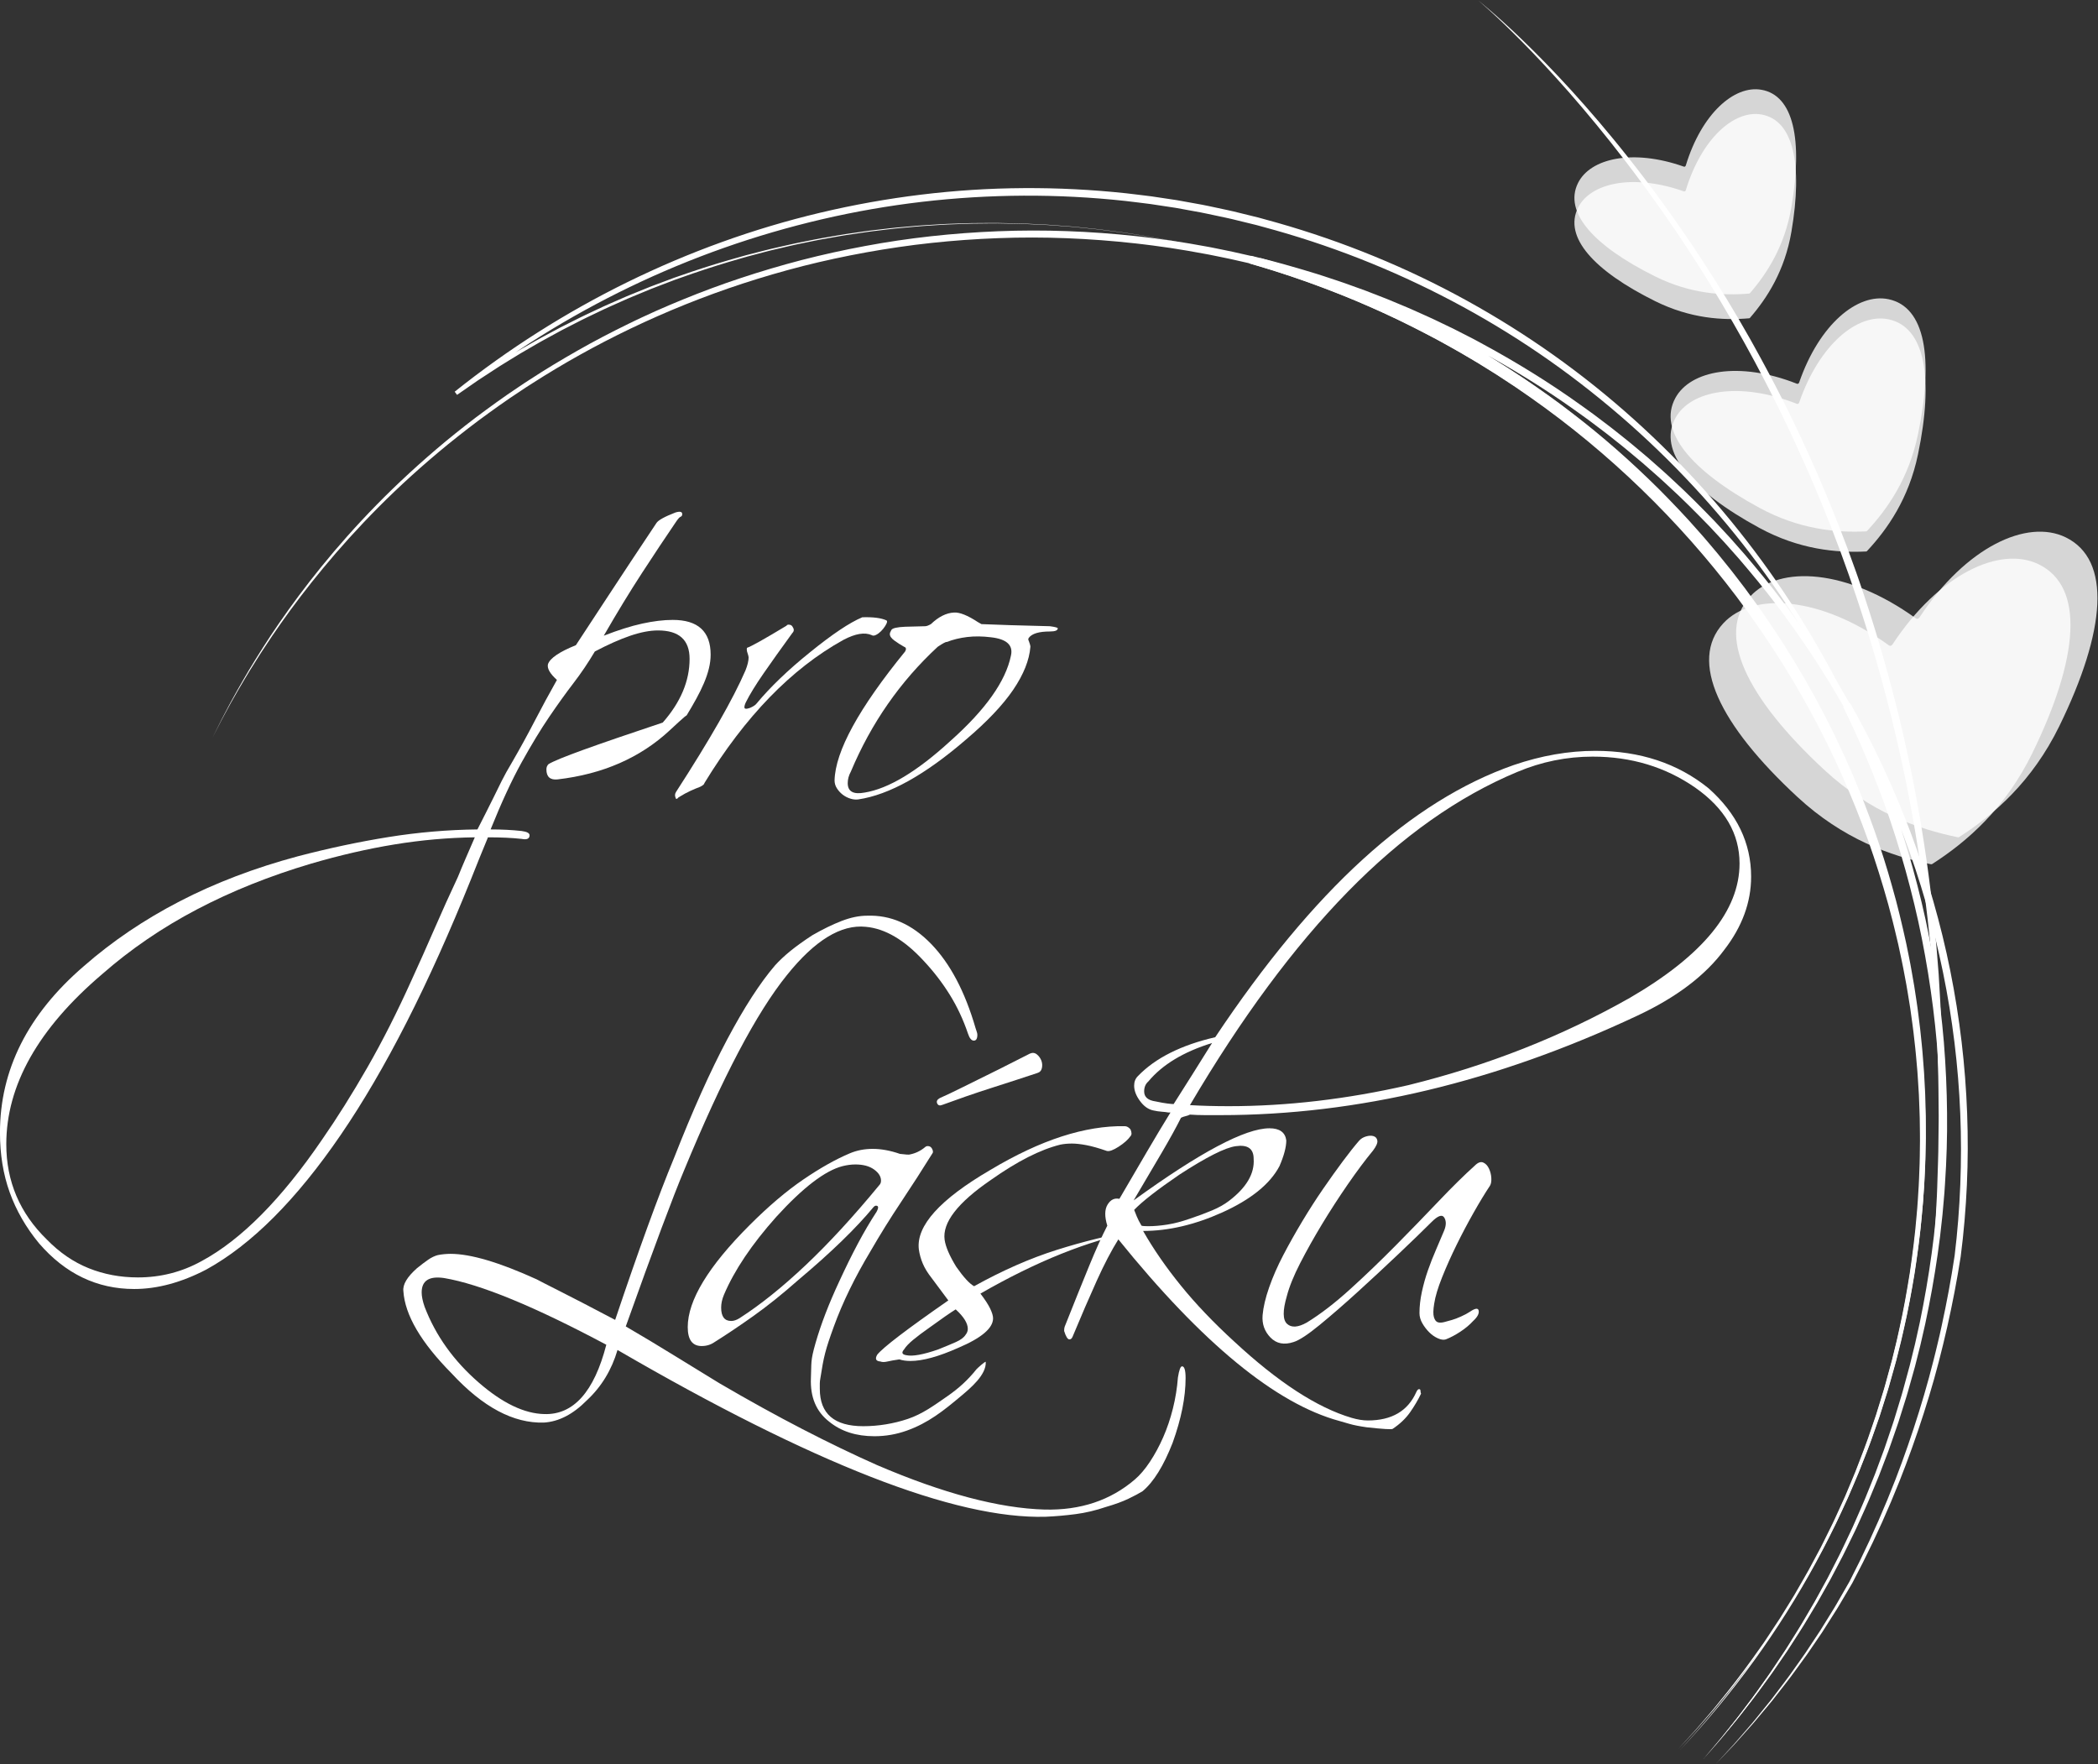 <?xml version="1.0" encoding="UTF-8" standalone="no"?>
<svg
   viewBox="0 0 2855.976 2401.373"
   height="2401.373"
   width="2855.976"
   xml:space="preserve"
   id="svg2"
   version="1.1"
   sodipodi:docname="logo-prolasku-white.svg"
   inkscape:version="1.2.1 (9c6d41e410, 2022-07-14)"
   xmlns:inkscape="http://www.inkscape.org/namespaces/inkscape"
   xmlns:sodipodi="http://sodipodi.sourceforge.net/DTD/sodipodi-0.dtd"
   xmlns="http://www.w3.org/2000/svg"
   xmlns:svg="http://www.w3.org/2000/svg"
   xmlns:rdf="http://www.w3.org/1999/02/22-rdf-syntax-ns#"
   xmlns:cc="http://creativecommons.org/ns#"
   xmlns:dc="http://purl.org/dc/elements/1.1/"><rect x="0" y="0" width="2855.976" height="2401.373" fill="#333333" stroke="none"/><sodipodi:namedview
     id="namedview86"
     pagecolor="#ffffff"
     bordercolor="#000000"
     borderopacity="0.25"
     inkscape:showpageshadow="2"
     inkscape:pageopacity="0.0"
     inkscape:pagecheckerboard="0"
     inkscape:deskcolor="#d1d1d1"
     showgrid="false"
     inkscape:zoom="0.14181696"
     inkscape:cx="1893.2856"
     inkscape:cy="750.96803"
     inkscape:window-width="1920"
     inkscape:window-height="991"
     inkscape:window-x="-9"
     inkscape:window-y="-9"
     inkscape:window-maximized="1"
     inkscape:current-layer="svg2" /><defs
     id="defs6"><clipPath
       id="clipPath18"
       clipPathUnits="userSpaceOnUse"><path
         id="path16"
         d="M 0,2125.98 H 2409.45 V 0 H 0 Z" /></clipPath><clipPath
       id="clipPath62"
       clipPathUnits="userSpaceOnUse"><path
         id="path60"
         d="m 1871.5,1393.2 h 369.02 V 1081.07 H 1871.5 Z" /></clipPath><clipPath
       id="clipPath78"
       clipPathUnits="userSpaceOnUse"><path
         id="path76"
         d="m 1899.04,1420.74 h 369.03 v -312.13 h -369.03 z" /></clipPath><clipPath
       id="clipPath94"
       clipPathUnits="userSpaceOnUse"><path
         id="path92"
         d="m 1832.18,1638.46 h 260.39 v -238.25 h -260.39 z" /></clipPath><clipPath
       id="clipPath110"
       clipPathUnits="userSpaceOnUse"><path
         id="path108"
         d="m 1832.18,1658.99 h 260.39 v -238.25 h -260.39 z" /></clipPath><clipPath
       id="clipPath126"
       clipPathUnits="userSpaceOnUse"><path
         id="path124"
         d="m 1733.95,1847.3 h 226.41 v -209.43 h -226.41 z" /></clipPath><clipPath
       id="clipPath142"
       clipPathUnits="userSpaceOnUse"><path
         id="path140"
         d="m 1733.95,1872.55 h 226.41 v -209.43 h -226.41 z" /></clipPath></defs><g
     transform="matrix(1.333,0,0,-1.333,-168.113,2617.606)"
     id="g10"
     style="fill:#ffffff"><g
       id="g12"
       style="fill:#ffffff"><g
         clip-path="url(#clipPath18)"
         id="g14"
         style="fill:#ffffff"><g
           transform="translate(601.325,1086.298)"
           id="g20"
           style="fill:#ffffff"><path
             id="path22"
             style="fill:#ffffff;fill-opacity:1;fill-rule:nonzero;stroke:none"
             d="m 0,0 c 2.873,6.636 6.098,14.069 9.677,22.31 -27.233,-0.352 -54.567,-2.772 -81.984,-7.258 -27.418,-4.477 -55.819,-11.02 -85.21,-19.622 -42.286,-12.541 -81.178,-28.131 -116.66,-46.772 -35.481,-18.631 -67.737,-40.672 -96.768,-66.124 -65.226,-55.549 -97.843,-113.434 -97.843,-173.645 0,-37.985 13.801,-70.426 41.395,-97.306 12.902,-13.256 27.149,-23.025 42.739,-29.299 15.591,-6.267 32.349,-9.409 50.266,-9.409 23.302,0 44.982,5.562 65.05,16.666 40.504,21.865 81.539,63.261 123.11,124.186 15.415,22.227 30.828,46.772 46.234,73.651 15.414,26.88 30.467,56.633 45.158,89.242 7.888,17.203 15.683,34.676 23.386,52.416 7.711,17.741 15.683,35.398 23.923,52.954 C -5.376,-12.634 -2.865,-6.628 0,0 M 208.589,131.443 C 178.484,103.488 140.314,86.822 94.08,81.446 86.554,80.724 82.791,84.134 82.791,91.66 c 0,2.151 0.713,3.94 2.15,5.377 4.653,2.864 16.665,7.795 36.019,14.784 19.354,6.989 46.234,16.211 80.64,27.687 18.279,20.781 27.418,42.47 27.418,65.049 0,19.354 -10.752,29.031 -32.256,29.031 -8.249,0 -17.657,-1.798 -28.224,-5.376 -10.576,-3.587 -22.672,-8.963 -36.288,-16.129 -6.813,-11.474 -14.07,-22.226 -21.773,-32.256 C 102.766,169.789 94.525,158.323 85.747,145.421 76.961,132.518 67.553,117.012 57.523,98.918 47.485,80.816 36.91,57.977 25.805,30.374 c 11.466,0 22.041,-0.538 31.718,-1.612 5.376,-0.714 8.064,-2.151 8.064,-4.301 0,-3.579 -2.688,-4.839 -8.064,-3.764 C 47.846,21.773 36.372,22.31 23.117,22.31 20.253,15.506 17.388,8.517 14.515,1.344 11.651,-5.821 8.786,-12.987 5.914,-20.161 c -43.361,-107.872 -87.713,-194.964 -133.057,-261.274 -45.335,-66.301 -91.123,-112.173 -137.357,-137.625 -25.444,-13.256 -49.997,-19.892 -73.651,-19.892 -37.985,0 -70.426,15.591 -97.306,46.771 -13.255,16.129 -23.201,33.425 -29.837,51.879 -6.628,18.463 -9.946,38.799 -9.946,61.018 0,64.159 28.493,120.783 85.479,169.882 29.03,25.452 61.74,47.577 98.112,66.394 36.381,18.816 76.608,34.137 120.692,45.964 31.542,8.249 62.361,14.784 92.467,19.623 30.106,4.839 60.396,7.442 90.855,7.795 3.225,6.451 6.182,12.281 8.87,17.472 2.688,5.2 5.292,10.399 7.795,15.591 2.512,5.199 5.2,10.66 8.064,16.396 2.865,5.73 6.452,12.181 10.752,19.354 7.88,13.617 15.498,27.502 22.848,41.665 7.342,14.153 14.961,28.224 22.848,42.201 -7.173,6.452 -10.214,11.827 -9.139,16.128 2.151,6.09 11.643,12.541 28.493,19.353 8.955,13.617 20.244,30.82 33.869,51.61 13.617,20.782 29.744,45.159 48.384,73.114 1.789,2.864 8.241,6.451 19.354,10.752 4.654,1.428 6.989,0.89 6.989,-1.613 0,-1.436 -0.538,-2.335 -1.613,-2.688 -1.076,-0.361 -2.688,-2.15 -4.839,-5.376 -10.751,-15.775 -22.31,-33.155 -34.675,-52.147 -12.365,-19.001 -25.36,-40.32 -38.976,-63.974 14.692,5.728 27.771,9.853 39.245,12.364 11.466,2.503 21.857,3.764 31.181,3.764 25.805,0 38.707,-11.827 38.707,-35.482 0,-18.64 -10.05,-38.237 -24.729,-62.362 1.555,2.557 -17.204,-15.053 -17.204,-15.053" /></g><g
           transform="translate(815.892,1149.466)"
           id="g24"
           style="fill:#ffffff"><path
             id="path26"
             style="fill:#ffffff;fill-opacity:1;fill-rule:nonzero;stroke:none"
             d="m 0,0 c -0.714,1.798 -0.537,3.587 0.538,5.376 34.759,53.76 58.413,95.155 70.963,124.186 2.15,5.375 3.226,9.853 3.226,13.44 0,0.714 -0.538,2.688 -1.613,5.913 -0.361,1.428 -0.361,2.689 0,3.764 4.301,1.428 17.741,8.954 40.32,22.579 0.353,0.714 1.075,1.075 2.15,1.075 2.151,0 3.579,-0.899 4.301,-2.688 1.428,-2.151 1.252,-4.124 -0.538,-5.913 -11.474,-15.776 -21.235,-29.485 -29.299,-41.127 -8.064,-11.651 -14.07,-21.42 -18.009,-29.299 -1.075,-2.151 -1.613,-3.948 -1.613,-5.377 0,-1.797 1.966,-1.974 5.913,-0.537 3.226,1.428 5.376,2.864 6.452,4.301 13.977,16.842 32.071,34.222 54.297,52.147 22.933,18.631 40.858,30.644 53.76,36.02 11.105,0.352 19.354,-0.723 24.73,-3.226 0.353,-0.362 0.538,-0.723 0.538,-1.075 0,-1.075 -0.63,-2.605 -1.882,-4.57 -1.26,-1.974 -2.688,-3.763 -4.301,-5.376 -1.612,-1.613 -3.318,-2.873 -5.107,-3.764 -1.797,-0.898 -3.225,-0.991 -4.301,-0.268 -7.173,3.226 -16.85,1.613 -29.03,-4.838 C 118.449,131.351 71.14,82.605 29.568,14.515 29.568,13.44 28.132,12.18 25.267,10.752 22.395,9.677 19.169,8.333 15.591,6.72 12.012,5.107 7.888,2.872 3.226,0 1.437,-2.151 0.361,-2.151 0,0" /></g><g
           transform="translate(991.83,1163.981)"
           id="g28"
           style="fill:#ffffff"><path
             id="path30"
             style="fill:#ffffff;fill-opacity:1;fill-rule:nonzero;stroke:none"
             d="m 0,0 c 0,-8.601 5.729,-11.827 17.203,-9.677 24.368,3.94 53.576,21.505 87.629,52.685 35.835,31.895 56.448,60.926 61.824,87.092 2.504,10.752 -4.3,17.018 -20.428,18.816 -8.602,1.075 -16.666,1.159 -24.193,0.269 -7.526,-0.899 -14.515,-2.604 -20.966,-5.107 -0.723,0.352 -3.763,-1.261 -9.139,-4.839 C 53.575,103.757 24.007,61.286 3.226,11.828 1.075,7.88 0,3.94 0,0 m 2.688,-15.859 c -2.873,0.899 -5.469,2.243 -7.795,4.032 -2.336,1.798 -4.301,3.948 -5.914,6.451 -1.613,2.503 -2.419,5.191 -2.419,8.064 0.714,29.745 24.73,73.652 72.038,131.712 1.429,2.504 1.076,4.116 -1.075,4.839 -3.225,1.789 -6.451,3.847 -9.677,6.183 -3.225,2.326 -4.838,4.569 -4.838,6.719 0,1.076 0.538,2.503 1.613,4.301 1.075,1.789 5.729,2.864 13.977,3.226 13.256,0.353 20.068,0.538 20.429,0.538 1.429,0 3.402,0.713 5.914,2.15 7.879,7.526 15.767,11.466 23.654,11.827 5.729,0.353 13.793,-2.872 24.193,-9.677 0.713,-0.361 1.343,-0.722 1.881,-1.075 0.538,-0.361 1.159,-0.722 1.882,-1.075 8.24,-0.361 18.186,-0.723 29.836,-1.076 11.643,-0.361 24.999,-0.722 40.052,-1.074 5.376,-0.723 8.064,-1.437 8.064,-2.151 0,-2.15 -2.688,-3.225 -8.064,-3.225 -11.113,0 -18.278,-2.151 -21.504,-6.452 -0.723,-1.075 -0.723,-2.15 0,-3.226 0.353,-1.074 0.714,-2.15 1.075,-3.225 0.353,-1.075 0.538,-1.974 0.538,-2.688 -1.076,-13.624 -6.905,-28.224 -17.472,-43.814 C 158.5,79.834 142.464,62.9 120.96,44.621 79.027,8.417 42.286,-12.003 10.752,-16.665 c -2.512,-0.353 -5.2,-0.084 -8.064,0.806" /></g><g
           transform="translate(745.289,590.414)"
           id="g32"
           style="fill:#ffffff"><path
             id="path34"
             style="fill:#ffffff;fill-opacity:1;fill-rule:nonzero;stroke:none"
             d="m 0,0 c -73.496,39.177 -128.721,61.886 -165.667,68.127 -15.268,2.223 -22.892,-2.671 -22.892,-14.694 0,-4.008 0.997,-8.912 3.012,-14.694 11.239,-29.388 29.716,-55.218 55.423,-77.478 24.097,-20.925 46.387,-31.612 66.869,-32.061 C -33.538,-71.687 -12.453,-48.091 0,0 m -193.379,78.147 c 4.415,3.558 8.227,6.449 11.446,8.682 3.21,2.223 6.42,3.779 9.639,4.675 2.005,0.439 4.217,0.773 6.627,1.002 2.41,0.22 4.612,0.335 6.626,0.335 20.483,0 49.795,-8.683 87.955,-26.049 2.409,-1.336 10.241,-5.343 23.494,-12.023 13.253,-6.679 32.127,-16.478 56.628,-29.388 24.097,71.687 44.175,126.904 60.243,165.644 18.873,48.09 36.945,88.384 54.218,120.893 17.263,32.498 33.529,57.66 48.796,75.475 4.415,4.894 9.639,9.789 15.664,14.695 6.024,4.894 13.451,10.238 22.29,16.03 10.843,6.23 20.877,11.125 30.12,14.694 9.235,3.558 17.866,5.343 25.905,5.343 24.097,0.887 45.878,-8.683 65.363,-28.721 19.475,-20.037 34.639,-48.758 45.483,-86.161 0.395,-1.336 0.8,-2.568 1.205,-3.673 0.395,-1.118 0.603,-2.119 0.603,-3.006 0,-4.008 -1.205,-6.012 -3.615,-6.012 -2.41,0 -4.424,2.442 -6.024,7.348 -4.82,14.245 -11.051,27.488 -18.675,39.74 -7.635,12.243 -16.473,23.712 -26.507,34.398 -19.682,21.374 -39.365,32.948 -59.038,34.733 -25.302,2.671 -52.213,-13.808 -80.725,-49.427 C 153.411,339.073 118.47,272.73 79.52,178.335 73.891,164.976 66.163,145.158 56.326,118.889 46.481,92.611 34.338,59.215 19.88,18.701 35.938,9.351 51.902,-0.23 67.773,-10.019 c 15.86,-9.799 31.825,-19.6 47.893,-29.388 29.716,-17.367 57.926,-32.947 84.64,-46.755 26.705,-13.796 52.11,-26.048 76.207,-36.735 67.472,-28.94 124.495,-44.083 171.09,-45.419 36.54,-0.887 67.264,9.351 92.17,30.724 5.216,4.457 10.335,10.468 15.363,18.034 5.017,7.577 9.534,15.926 13.553,25.047 4.01,9.131 7.324,18.932 9.941,29.389 2.606,10.467 4.311,21.039 5.121,31.726 1.204,7.566 2.606,11.355 4.216,11.355 2.409,0 3.615,-4.008 3.615,-12.023 0,-19.589 -4.424,-41.631 -13.254,-66.124 -9.244,-23.597 -19.484,-40.076 -30.724,-49.426 -3.613,-2.223 -8.433,-4.78 -14.457,-7.681 -6.025,-2.891 -13.659,-5.678 -22.893,-8.35 -10.448,-3.558 -20.784,-6.011 -31.024,-7.346 -10.242,-1.337 -20.389,-2.223 -30.423,-2.672 -46.189,-1.336 -105.726,12.252 -178.619,40.743 C 197.294,-106.419 111.044,-63.223 11.446,-5.343 5.422,-25.83 -5.027,-42.976 -19.88,-56.774 c -14.063,-14.245 -28.719,-21.811 -43.977,-22.709 -30.931,-0.887 -62.257,15.811 -93.979,50.094 -31.326,31.612 -47.798,59.665 -49.399,84.158 -0.809,6.68 3.813,14.465 13.856,23.378" /></g><g
           transform="translate(1051.55,579.76)"
           id="g36"
           style="fill:#ffffff"><path
             id="path38"
             style="fill:#ffffff;fill-opacity:1;fill-rule:nonzero;stroke:none"
             d="m 0,0 c 6.451,-1.428 17.38,0.537 32.794,5.914 7.165,2.872 13.171,5.376 18.009,7.526 4.839,2.151 8.148,4.654 9.946,7.526 1.428,1.79 2.15,3.764 2.15,5.914 0,5.729 -4.124,12.365 -12.364,19.892 C 44.797,43.185 36.019,37.094 24.192,28.493 17.018,23.469 11.29,19.169 6.989,15.591 2.688,12.012 -0.361,8.786 -2.151,5.914 -5.023,2.688 -4.301,0.722 0,0 m 153.754,107.52 c 27.233,8.602 54.298,15.229 81.178,19.891 l 0.537,-0.537 C 210.378,121.851 184.666,114.056 158.324,103.488 131.981,92.912 104.471,79.38 75.802,62.9 80.455,56.801 83.773,51.694 85.748,47.578 87.713,43.454 88.704,40.136 88.704,37.632 88.704,27.594 76.877,17.556 53.223,7.526 33.146,-1.428 16.842,-5.914 4.301,-5.914 c -4.301,0 -8.064,0.538 -11.29,1.613 -5.023,-0.714 -9.055,-1.428 -12.096,-2.15 -3.049,-0.714 -5.468,-0.714 -7.257,0 -4.654,0.361 -5.729,2.688 -3.226,6.988 6.09,7.527 30.282,25.982 72.576,55.374 L 25.805,79.028 c -3.948,5.014 -6.905,9.852 -8.871,14.514 -1.974,4.654 -3.318,9.492 -4.032,14.516 -2.872,24.007 21.504,51.072 73.114,81.177 25.805,15.406 50.081,26.789 72.845,34.138 22.756,7.342 44.168,10.836 64.244,10.484 2.15,0 4.115,-1.075 5.913,-3.226 1.428,-3.226 1.428,-5.561 0,-6.989 -2.512,-3.587 -6.544,-7.174 -12.096,-10.752 -5.561,-3.587 -9.593,-5.023 -12.096,-4.301 -8.249,2.865 -15.237,4.839 -20.967,5.914 -5.737,1.075 -10.575,1.613 -14.515,1.613 -2.15,0 -4.216,-0.092 -6.182,-0.269 -1.974,-0.185 -3.855,-0.454 -5.645,-0.806 -20.429,-5.024 -44.084,-17.027 -70.963,-36.02 C 52.5,155.72 36.733,135.291 39.245,117.735 40.32,110.561 44.26,101.422 51.072,90.317 58.599,79.565 64.689,72.929 69.35,70.426 c 29.031,16.128 57.163,28.493 84.404,37.094" /></g><g
           transform="translate(1360.399,834.314)"
           id="g40"
           style="fill:#ffffff"><path
             id="path42"
             style="fill:#ffffff;fill-opacity:1;fill-rule:nonzero;stroke:none"
             d="m 0,0 c 6.628,-0.185 13.524,-0.269 20.698,-0.269 59.489,0 120.599,7.165 183.321,21.504 81.355,20.067 156.795,49.812 226.331,89.242 74.542,43.361 111.821,89.057 111.821,137.088 0,30.459 -15.053,56.263 -45.159,77.414 -30.466,21.144 -65.41,31.719 -104.832,31.719 -26.527,0 -52.147,-5.199 -76.877,-15.591 C 255.092,316.017 197.383,275.252 142.195,218.803 86.999,162.355 33.239,89.687 -19.085,0.806 -12.995,0.445 -6.636,0.176 0,0 m -15.859,33.331 c 6.451,10.215 12.902,20.513 19.353,30.912 -29.03,-8.963 -50.719,-22.041 -65.05,-39.245 -2.872,-2.511 -4.3,-5.913 -4.3,-10.214 0,-5.738 3.939,-9.139 11.827,-10.215 5.015,-1.075 9.047,-1.798 12.097,-2.15 3.04,-0.361 5.106,-0.538 6.182,-0.538 6.804,10.753 13.44,21.236 19.891,31.45 m 61.824,-87.36 c 0,10.391 -6.098,14.692 -18.278,12.902 -10.753,-1.436 -29.93,-11.113 -57.524,-29.03 -22.579,-15.415 -37.993,-27.418 -46.234,-36.02 0.714,-1.797 1.613,-4.032 2.688,-6.719 1.076,-2.688 2.688,-5.83 4.839,-9.409 1.075,-0.361 3.402,-0.537 6.988,-0.537 5.73,0 12.097,0.537 19.085,1.613 6.989,1.075 14.6,3.04 22.849,5.913 8.601,2.865 16.304,5.729 23.116,8.602 6.804,2.864 12.542,6.09 17.204,9.676 17.917,13.617 26.342,27.956 25.267,43.009 M -3.494,-9.408 c -5.376,0 -10.576,0.176 -15.591,0.537 -1.437,-0.722 -2.957,-1.259 -4.569,-1.612 -1.613,-0.362 -3.142,-0.899 -4.57,-1.613 -4.662,-9.324 -11.021,-20.883 -19.085,-34.676 -8.064,-13.801 -17.833,-30.374 -29.299,-49.727 67.738,49.097 113.971,73.651 138.701,73.651 10.391,0 16.128,-4.125 17.203,-12.365 0,-6.812 -2.335,-15.59 -6.989,-26.343 -9.677,-18.278 -29.215,-34.053 -58.598,-47.309 -27.956,-12.549 -54.836,-18.816 -80.64,-18.816 10.391,-18.278 23.201,-36.825 38.438,-55.641 15.229,-18.816 33.416,-37.901 54.567,-57.255 44.797,-41.571 84.756,-67.552 119.885,-77.952 6.089,-1.789 11.642,-2.688 16.665,-2.688 24.369,0 40.858,9.677 49.46,29.031 1.075,2.511 2.327,3.41 3.763,2.688 0.353,-0.353 0.538,-0.891 0.538,-1.613 0,-1.075 0.176,-1.966 0.537,-2.688 -2.872,-6.091 -6.543,-12.365 -11.021,-18.816 -4.485,-6.451 -10.483,-12.181 -18.01,-17.204 -1.074,-0.713 -9.861,-0.176 -26.342,1.613 -7.527,1.075 -13.44,2.243 -17.741,3.495 -4.3,1.259 -7.711,2.242 -10.214,2.956 -64.873,17.565 -140.137,79.389 -225.792,185.473 -7.174,-11.475 -14.516,-25.537 -22.042,-42.202 -7.527,-16.665 -15.776,-35.75 -24.73,-57.255 -0.722,-1.797 -1.798,-2.688 -3.225,-2.688 -1.798,0 -3.587,2.865 -5.376,8.602 0,1.79 0.176,3.226 0.537,4.301 9.677,24.369 18.01,45.066 24.998,62.093 6.989,17.018 13.172,30.728 18.548,41.126 -2.873,9.316 -2.781,16.481 0.269,21.505 3.041,5.014 7.072,6.988 12.095,5.913 10.03,17.203 19.354,33.147 27.956,47.846 8.602,14.692 16.665,28.132 24.192,40.321 h -2.151 c -1.797,0.352 -4.032,0.621 -6.719,0.806 -2.688,0.176 -5.645,0.622 -8.871,1.344 -5.023,1.076 -9.501,4.301 -13.44,9.677 -3.948,5.376 -5.914,10.567 -5.914,15.59 0,3.94 1.252,7.165 3.764,9.678 8.954,9.315 20.067,17.287 33.331,23.923 13.255,6.627 28.493,11.91 45.696,15.859 50.174,75.264 100.439,135.828 150.797,181.709 50.35,45.872 101.691,77.952 154.023,96.231 28.308,9.677 56.087,14.515 83.328,14.515 45.511,0 84.042,-12.726 115.584,-38.17 29.031,-25.805 43.546,-55.911 43.546,-90.317 0,-26.166 -9.139,-51.072 -27.418,-74.727 C 507.227,133.233 477.659,110.83 437.876,92.198 293.799,24.461 151.872,-9.408 12.096,-9.408 Z" /></g><g
           transform="translate(1631.08,725.449)"
           id="g44"
           style="fill:#ffffff"><path
             id="path46"
             style="fill:#ffffff;fill-opacity:1;fill-rule:nonzero;stroke:none"
             d="m 0,0 c -6.099,-10.751 -11.92,-21.773 -17.473,-33.062 -5.56,-11.29 -10.483,-22.311 -14.784,-33.063 -4.3,-10.752 -6.988,-19.715 -8.063,-26.88 -1.076,-6.451 -1.168,-11.113 -0.269,-13.978 0.89,-2.872 2.235,-4.569 4.032,-5.107 1.789,-0.537 4.032,-0.453 6.72,0.269 2.688,0.714 5.284,1.428 7.795,2.151 2.503,0.713 5.552,1.881 9.139,3.494 3.578,1.613 6.452,3.133 8.602,4.569 5.729,3.94 8.87,4.385 9.408,1.345 0.538,-3.05 -1.344,-6.544 -5.645,-10.484 -3.587,-3.947 -7.98,-7.618 -13.171,-11.021 -5.199,-3.41 -10.13,-6.005 -14.784,-7.795 -2.151,-0.722 -4.838,-0.361 -8.064,1.076 -3.226,1.427 -6.183,3.494 -8.871,6.182 -2.687,2.688 -5.023,5.728 -6.988,9.139 -1.975,3.402 -2.957,6.896 -2.957,10.483 0,6.804 0.806,13.978 2.419,21.504 1.612,7.527 3.671,14.868 6.182,22.042 2.504,7.165 5.284,14.246 8.333,21.235 3.041,6.989 5.821,13.524 8.333,19.623 2.15,5.376 2.15,9.761 0,13.171 -2.151,3.402 -6.451,1.882 -12.902,-4.57 -8.602,-8.601 -19.808,-19.446 -33.601,-32.525 -13.801,-13.087 -27.686,-25.989 -41.664,-38.707 -13.977,-12.726 -26.972,-24.016 -38.976,-33.869 -12.012,-9.861 -20.882,-15.682 -26.611,-17.472 -9.677,-3.225 -17.564,-1.696 -23.655,4.57 -6.098,6.266 -8.786,13.885 -8.063,22.848 0.714,8.241 2.956,17.741 6.72,28.493 3.763,10.752 8.601,21.773 14.514,33.063 5.914,11.289 12.366,22.755 19.354,34.406 6.989,11.642 14.062,22.663 21.236,33.062 7.165,10.391 13.885,19.799 20.16,28.224 6.266,8.417 11.735,15.322 16.397,20.698 1.789,2.15 4.208,3.67 7.258,4.57 3.04,0.89 5.644,0.982 7.795,0.269 2.15,-0.723 3.401,-2.243 3.763,-4.57 0.352,-2.335 -1.075,-5.645 -4.301,-9.946 -8.249,-10.038 -16.935,-21.688 -26.074,-34.944 -9.139,-13.264 -17.833,-26.704 -26.074,-40.32 -8.248,-13.625 -15.682,-26.88 -22.31,-39.782 -6.636,-12.903 -11.205,-24.193 -13.709,-33.869 -4.3,-14.701 -4.217,-24.109 0.269,-28.224 4.477,-4.125 11.197,-3.68 20.16,1.344 13.978,8.601 28.762,19.975 44.353,34.137 15.589,14.154 30.995,28.938 46.233,44.352 15.23,15.406 29.837,30.459 43.815,45.159 13.977,14.692 26.342,26.88 37.094,36.556 3.225,3.227 6.09,4.301 8.602,3.227 2.503,-1.076 4.477,-3.142 5.913,-6.183 1.428,-3.049 2.235,-6.275 2.419,-9.677 0.177,-3.41 -0.269,-6.006 -1.344,-7.795 C 11.642,19.891 6.09,10.752 0,0" /></g><g
           transform="translate(1083.192,836.855)"
           id="g48"
           style="fill:#ffffff"><path
             id="path50"
             style="fill:#ffffff;fill-opacity:1;fill-rule:nonzero;stroke:none"
             d="m 0,0 c -0.951,2.079 -0.098,3.883 2.559,5.403 6.826,3.03 14.407,6.63 22.752,10.807 8.337,4.168 16.779,8.337 25.311,12.513 8.532,4.169 16.682,8.247 24.458,12.229 7.768,3.982 14.309,7.297 19.624,9.954 2.648,1.138 5.021,0.854 7.11,-0.853 2.079,-1.706 3.599,-3.794 4.55,-6.256 0.942,-2.471 1.138,-5.031 0.569,-7.679 -0.569,-2.658 -2.186,-4.364 -4.835,-5.119 C 96.41,29.097 89.487,26.821 81.337,24.173 73.179,21.516 64.647,18.77 55.742,15.926 46.828,13.082 38.011,10.14 29.293,7.109 20.565,4.069 12.602,1.226 5.404,-1.422 2.746,-2.56 0.942,-2.089 0,0 m -220.619,-208.506 c 0,-9.101 3.413,-13.651 10.238,-13.651 2.649,0 5.492,0.942 8.532,2.844 21.232,13.65 43.7,31.656 67.402,54.035 23.694,22.369 48.819,49.671 75.365,81.906 1.137,1.137 1.706,2.649 1.706,4.551 0,4.167 -2.373,7.962 -7.109,11.375 -4.746,3.413 -11.092,5.119 -19.055,5.119 -4.177,0 -8.532,-0.569 -13.082,-1.706 -17.829,-4.551 -40.384,-21.81 -67.687,-51.76 -25.026,-28.066 -42.855,-54.605 -53.466,-79.631 -1.902,-4.551 -2.844,-8.915 -2.844,-13.082 m -19.908,-39.247 c -9.474,0 -14.22,6.452 -14.22,19.339 0,27.301 21.046,61.998 63.136,104.089 19.339,19.339 37.629,34.883 54.889,46.64 17.25,11.75 33.078,20.664 47.494,26.734 7.198,3.031 14.975,4.551 23.321,4.551 8.718,0 18.005,-1.708 27.87,-5.12 6.061,-0.764 9.474,-0.951 10.238,-0.569 5.689,1.138 10.807,3.599 15.358,7.395 0.755,0.755 1.706,1.137 2.844,1.137 1.893,0 3.315,-0.853 4.266,-2.559 0.942,-1.706 1.226,-3.128 0.853,-4.266 -10.62,-17.064 -21.427,-33.843 -32.421,-50.339 -11.003,-16.494 -21.428,-33.274 -31.284,-50.337 -15.926,-26.547 -28.35,-52.045 -37.255,-76.503 -8.915,-24.458 -10.448,-31.144 -13.861,-53.14 -0.382,-1.892 -0.569,-3.599 -0.569,-5.118 v -5.689 c 0,-25.4 14.789,-38.109 44.366,-38.109 15.366,0 31.003,2.55 45.567,7.453 15.071,5.075 27.364,14.206 40.301,23.156 11.576,8.007 21.065,16.619 29.809,27.613 0.496,0.624 9.324,8.701 9.404,7.387 0.796,-13.139 -15.831,-26.919 -25.263,-34.835 -17.856,-14.986 -33.373,-27.462 -55.452,-35.325 -5.314,-1.892 -10.718,-3.314 -16.211,-4.265 -5.501,-0.942 -11.091,-1.422 -16.779,-1.422 -18.584,0 -33.941,4.933 -46.072,14.788 -13.278,10.239 -19.534,25.028 -18.77,44.366 0.755,15.926 -0.742,16.932 4.759,36.076 5.493,19.144 13.553,40.1 24.174,62.852 6.443,14.024 12.798,26.919 19.054,38.678 6.257,11.749 12.603,22.556 19.055,32.421 2.275,4.168 2.08,6.256 -0.569,6.256 -0.764,0 -1.519,-0.382 -2.275,-1.137 -9.1,-11.003 -20.005,-22.663 -32.706,-34.98 -12.709,-12.327 -27.399,-25.508 -44.081,-39.532 -16.308,-14.415 -31.666,-26.733 -46.072,-36.971 -14.415,-10.239 -27.684,-19.144 -39.815,-26.733 -3.795,-2.649 -8.159,-3.982 -13.083,-3.982" /></g><g
           transform="translate(1635.752,1963.205)"
           id="g52"
           style="fill:#ffffff"><path
             id="path54"
             style="fill:#ffffff;fill-opacity:1;fill-rule:nonzero;stroke:none"
             d="m 0,0 c 0,0 4.398,-3.441 12.323,-10.285 3.959,-3.424 8.812,-7.684 14.417,-12.806 2.819,-2.542 5.796,-5.332 8.988,-8.292 3.149,-3.005 6.532,-6.162 10.024,-9.581 14.062,-13.584 30.716,-30.526 49.074,-50.657 9.135,-10.103 18.775,-20.933 28.671,-32.582 9.888,-11.653 20.123,-24.049 30.491,-37.233 20.857,-26.272 42.352,-55.614 63.862,-87.485 2.654,-4.007 5.326,-8.042 8.015,-12.102 1.343,-2.032 2.691,-4.07 4.043,-6.114 1.323,-2.063 2.65,-4.133 3.981,-6.209 2.661,-4.153 5.339,-8.331 8.032,-12.534 2.63,-4.242 5.276,-8.508 7.936,-12.797 1.329,-2.146 2.663,-4.297 3.999,-6.454 1.304,-2.176 2.612,-4.359 3.922,-6.546 2.614,-4.381 5.241,-8.783 7.881,-13.208 2.57,-4.465 5.152,-8.951 7.745,-13.457 1.297,-2.254 2.596,-4.513 3.898,-6.776 1.269,-2.282 2.541,-4.569 3.815,-6.861 20.406,-36.657 40.189,-75.293 58.136,-115.543 2.245,-5.03 4.494,-10.071 6.747,-15.119 2.166,-5.087 4.336,-10.183 6.509,-15.286 4.422,-10.175 8.489,-20.532 12.687,-30.86 2.13,-5.151 4.071,-10.383 6.08,-15.592 1.997,-5.215 3.996,-10.433 5.995,-15.653 1.904,-5.257 3.809,-10.515 5.714,-15.776 1.878,-5.269 3.873,-10.5 5.631,-15.813 14.601,-42.32 27.353,-85.272 38.109,-128 0.678,-2.67 1.355,-5.336 2.032,-8 l 1.014,-3.994 0.933,-4.008 c 1.243,-5.342 2.483,-10.672 3.72,-15.988 2.547,-10.617 4.659,-21.274 6.893,-31.836 2.308,-10.547 4.162,-21.119 6.16,-31.582 2.064,-10.453 3.698,-20.904 5.444,-31.246 6.83,-41.395 11.63,-81.686 14.997,-119.978 0.765,-9.579 1.519,-19.028 2.263,-28.336 0.543,-9.32 1.078,-18.498 1.605,-27.525 0.596,-9.021 0.784,-17.91 1.12,-26.626 0.154,-4.359 0.306,-8.676 0.456,-12.952 0.065,-2.138 0.174,-4.264 0.202,-6.381 0.029,-2.118 0.059,-4.225 0.088,-6.32 0.116,-8.383 0.23,-16.59 0.342,-24.613 0.089,-4.01 0.052,-7.975 0.016,-11.892 -0.034,-3.916 -0.068,-7.785 -0.101,-11.605 -0.036,-3.82 -0.072,-7.59 -0.107,-11.31 -0.048,-3.719 -0.03,-7.389 -0.177,-11.005 -0.223,-7.231 -0.439,-14.255 -0.649,-21.061 -0.305,-13.613 -1.094,-26.336 -1.716,-38.1 -0.344,-5.881 -0.568,-11.527 -0.973,-16.912 -0.407,-5.384 -0.795,-10.518 -1.163,-15.39 -0.369,-4.873 -0.717,-9.483 -1.045,-13.823 -0.324,-4.339 -0.64,-8.405 -1.048,-12.179 -0.75,-7.552 -1.389,-13.977 -1.906,-19.185 -1.035,-10.415 -1.587,-15.969 -1.587,-15.969 0,0 0.401,5.568 1.154,16.007 0.376,5.218 0.84,11.654 1.386,19.221 0.308,3.78 0.505,7.853 0.724,12.196 0.23,4.342 0.475,8.957 0.733,13.832 0.259,4.875 0.532,10.01 0.817,15.397 0.284,5.385 0.381,11.031 0.593,16.91 0.334,11.763 0.932,24.473 0.971,38.071 0.083,6.795 0.169,13.809 0.258,21.029 0.08,3.61 -0.007,7.273 -0.028,10.985 -0.033,3.712 -0.068,7.474 -0.102,11.286 -0.032,3.811 -0.065,7.671 -0.097,11.579 -0.02,3.907 -0.041,7.862 -0.188,11.862 -0.228,7.999 -0.461,16.184 -0.699,24.542 -0.059,2.09 -0.119,4.19 -0.179,6.301 -0.059,2.11 -0.198,4.229 -0.294,6.36 -0.212,4.261 -0.426,8.564 -0.643,12.908 -0.462,8.685 -0.777,17.541 -1.503,26.526 -0.629,8.989 -1.269,18.131 -1.919,27.414 -0.838,9.266 -1.689,18.674 -2.551,28.211 -3.755,38.119 -9.007,78.182 -15.998,119.362 -1.804,10.285 -3.495,20.678 -5.616,31.07 -2.056,10.404 -3.967,20.913 -6.331,31.397 -2.29,10.498 -4.458,21.09 -7.06,31.639 -1.243,5.288 -2.489,10.589 -3.737,15.902 l -0.937,3.987 -1.017,3.972 c -0.679,2.649 -1.358,5.301 -2.038,7.956 -10.79,42.496 -23.579,85.198 -38.175,127.274 -1.737,5.29 -3.711,10.496 -5.568,15.743 -1.885,5.237 -3.769,10.473 -5.652,15.706 -1.978,5.198 -3.956,10.393 -5.932,15.584 -1.988,5.187 -3.907,10.396 -6.017,15.525 -4.154,10.283 -8.178,20.597 -12.558,30.729 -2.151,5.081 -4.299,10.156 -6.443,15.221 -2.232,5.028 -4.459,10.047 -6.682,15.056 -4.362,10.057 -9.111,19.89 -13.638,29.764 -2.264,4.938 -4.694,9.782 -7.022,14.658 -2.375,4.853 -4.643,9.743 -7.086,14.527 -4.858,9.582 -9.569,19.169 -14.569,28.52 -2.471,4.691 -4.934,9.364 -7.387,14.02 -2.522,4.619 -5.034,9.22 -7.536,13.802 -1.254,2.289 -2.506,4.574 -3.754,6.853 -1.282,2.261 -2.561,4.517 -3.838,6.769 -2.553,4.502 -5.095,8.984 -7.625,13.445 -2.597,4.422 -5.182,8.823 -7.753,13.202 -1.283,2.191 -2.561,4.377 -3.837,6.558 -1.308,2.161 -2.613,4.316 -3.915,6.465 -2.603,4.299 -5.193,8.574 -7.768,12.825 -2.638,4.212 -5.26,8.4 -7.867,12.563 -1.304,2.081 -2.604,4.156 -3.9,6.224 -1.325,2.05 -2.646,4.093 -3.963,6.13 -2.636,4.072 -5.255,8.118 -7.856,12.136 -2.659,3.981 -5.299,7.935 -7.921,11.861 -1.311,1.962 -2.618,3.918 -3.92,5.866 -1.329,1.929 -2.653,3.852 -3.972,5.767 -2.64,3.83 -5.26,7.63 -7.859,11.401 -2.645,3.739 -5.269,7.447 -7.87,11.125 -2.581,3.693 -5.201,7.311 -7.814,10.885 -2.608,3.578 -5.194,7.124 -7.755,10.638 -5.22,6.953 -10.272,13.83 -15.405,20.428 -20.338,26.541 -39.938,50.132 -57.825,70.594 -17.97,20.388 -34.178,37.694 -47.916,51.562 C 30.917,-28.204 19.772,-17.65 12.036,-10.608 4.304,-3.558 0,0 0,0" /></g><g
           id="g56"
           style="fill:#ffffff"><g
             id="g58"
             style="fill:#ffffff" /><g
             id="g70"
             style="fill:#ffffff"><g
               style="opacity:0.8;fill:#ffffff"
               id="g68"
               clip-path="url(#clipPath62)"><g
                 id="g66"
                 transform="translate(2099.155,1081.244)"
                 style="fill:#ffffff"><path
                   id="path64"
                   style="fill:#ffffff;fill-opacity:1;fill-rule:nonzero;stroke:none"
                   d="m 0,0 c 35.59,22.81 74.757,56.777 102.383,113.269 47.865,97.88 53.498,169.95 6.616,192.876 -39.543,19.337 -102.092,-10.01 -149.247,-81.567 -2.068,-3.138 -4.309,-0.805 -4.309,-0.805 -69.58,50.025 -138.754,54.438 -168.636,22.117 -35.429,-38.32 -4.131,-103.483 75.872,-177.45 C -91.147,25.75 -42.352,8.234 -0.924,-0.173 Z" /></g></g></g></g><g
           id="g72"
           style="fill:#ffffff"><g
             id="g74"
             style="fill:#ffffff" /><g
             id="g86"
             style="fill:#ffffff"><g
               style="opacity:0.8;fill:#ffffff"
               id="g84"
               clip-path="url(#clipPath78)"><g
                 id="g82"
                 transform="translate(2126.698,1108.786)"
                 style="fill:#ffffff"><path
                   id="path80"
                   style="fill:#ffffff;fill-opacity:1;fill-rule:nonzero;stroke:none"
                   d="m 0,0 c 35.59,22.81 74.757,56.777 102.383,113.269 47.865,97.88 53.498,169.95 6.616,192.876 -39.543,19.337 -102.092,-10.01 -149.247,-81.567 -2.068,-3.138 -4.309,-0.805 -4.309,-0.805 -69.58,50.025 -138.754,54.438 -168.636,22.118 C -248.622,207.57 -217.324,142.407 -137.321,68.44 -91.147,25.75 -42.352,8.234 -0.924,-0.173 Z" /></g></g></g></g><g
           id="g88"
           style="fill:#ffffff"><g
             id="g90"
             style="fill:#ffffff" /><g
             id="g102"
             style="fill:#ffffff"><g
               style="opacity:0.8;fill:#ffffff"
               id="g100"
               clip-path="url(#clipPath94)"><g
                 id="g98"
                 transform="translate(2032.615,1400.804)"
                 style="fill:#ffffff"><path
                   id="path96"
                   style="fill:#ffffff;fill-opacity:1;fill-rule:nonzero;stroke:none"
                   d="m 0,0 c 21.129,22.599 42.782,53.758 52.185,98.811 16.293,78.06 7.287,130.195 -30.103,137.999 -31.536,6.582 -70.607,-25.518 -91.144,-84.779 -0.901,-2.599 -2.911,-1.349 -2.911,-1.349 -58.377,22.93 -108.238,13.581 -123.603,-14.735 -18.216,-33.572 15.739,-74.145 85.829,-112.176 C -69.295,1.821 -31.525,-1.8 -0.624,-0.289 Z" /></g></g></g></g><g
           id="g104"
           style="fill:#ffffff"><g
             id="g106"
             style="fill:#ffffff" /><g
             id="g118"
             style="fill:#ffffff"><g
               style="opacity:0.8;fill:#ffffff"
               id="g116"
               clip-path="url(#clipPath110)"><g
                 id="g114"
                 transform="translate(2032.615,1421.333)"
                 style="fill:#ffffff"><path
                   id="path112"
                   style="fill:#ffffff;fill-opacity:1;fill-rule:nonzero;stroke:none"
                   d="m 0,0 c 21.129,22.599 42.782,53.758 52.185,98.811 16.293,78.06 7.287,130.195 -30.103,137.999 -31.536,6.582 -70.607,-25.518 -91.144,-84.779 -0.901,-2.599 -2.911,-1.349 -2.911,-1.349 -58.377,22.93 -108.238,13.581 -123.603,-14.735 -18.216,-33.572 15.739,-74.145 85.829,-112.176 C -69.295,1.821 -31.525,-1.8 -0.624,-0.289 Z" /></g></g></g></g><g
           id="g120"
           style="fill:#ffffff"><g
             id="g122"
             style="fill:#ffffff" /><g
             id="g134"
             style="fill:#ffffff"><g
               style="opacity:0.8;fill:#ffffff"
               id="g132"
               clip-path="url(#clipPath126)"><g
                 id="g130"
                 transform="translate(1913.081,1638.931)"
                 style="fill:#ffffff"><path
                   id="path128"
                   style="fill:#ffffff;fill-opacity:1;fill-rule:nonzero;stroke:none"
                   d="m 0,0 c 17.755,20.45 35.694,48.404 42.469,88.119 11.739,68.81 2.182,114.127 -30.777,119.75 -27.799,4.743 -60.944,-24.596 -77.002,-77.098 -0.704,-2.303 -2.503,-1.274 -2.503,-1.274 -51.806,18.18 -95.123,8.395 -107.651,-16.869 -14.855,-29.955 16.155,-64.355 78.693,-95.367 C -60.677,-0.638 -27.52,-2.59 -0.537,-0.273 Z" /></g></g></g></g><g
           id="g136"
           style="fill:#ffffff"><g
             id="g138"
             style="fill:#ffffff" /><g
             id="g150"
             style="fill:#ffffff"><g
               style="opacity:0.8;fill:#ffffff"
               id="g148"
               clip-path="url(#clipPath142)"><g
                 id="g146"
                 transform="translate(1913.081,1664.182)"
                 style="fill:#ffffff"><path
                   id="path144"
                   style="fill:#ffffff;fill-opacity:1;fill-rule:nonzero;stroke:none"
                   d="m 0,0 c 17.755,20.45 35.694,48.404 42.469,88.118 11.739,68.811 2.182,114.128 -30.777,119.751 -27.799,4.742 -60.944,-24.596 -77.002,-77.098 -0.704,-2.303 -2.503,-1.274 -2.503,-1.274 -51.806,18.18 -95.123,8.395 -107.651,-16.87 -14.855,-29.954 16.155,-64.354 78.693,-95.366 C -60.677,-0.638 -27.52,-2.59 -0.537,-0.273 Z" /></g></g></g></g><g
           transform="translate(1381.608,1704.391)"
           id="g152"
           style="fill:#ffffff"><path
             id="path154"
             style="fill:#ffffff;fill-opacity:1;fill-rule:nonzero;stroke:none"
             d="m 0,0 -25.15,6.174 c -8.418,1.906 -16.87,3.669 -25.302,5.51 -2.105,0.478 -4.225,0.882 -6.348,1.268 l -6.364,1.19 -12.727,2.379 c -4.233,0.848 -8.51,1.441 -12.769,2.135 l -12.789,2.023 c -2.134,0.32 -4.257,0.713 -6.399,0.973 l -6.42,0.833 -12.84,1.666 -6.421,0.819 -6.44,0.654 -12.881,1.308 -6.44,0.654 -6.456,0.482 -12.911,0.949 -6.456,0.475 c -2.153,0.147 -4.31,0.211 -6.465,0.32 l -12.933,0.592 -6.466,0.295 c -2.155,0.116 -4.315,0.099 -6.471,0.155 l -12.944,0.234 c -8.629,0.251 -17.26,0.003 -25.889,-0.057 -8.632,0.012 -17.253,-0.457 -25.877,-0.76 -8.628,-0.228 -17.233,-0.921 -25.844,-1.466 -8.619,-0.466 -17.201,-1.387 -25.794,-2.171 -8.602,-0.701 -17.155,-1.855 -25.723,-2.874 -8.579,-0.936 -17.097,-2.324 -25.633,-3.575 -8.55,-1.168 -17.026,-2.794 -25.525,-4.274 -8.514,-1.4 -16.941,-3.265 -25.397,-4.969 -8.472,-1.635 -16.837,-3.758 -25.242,-5.696 -8.423,-1.868 -16.724,-4.227 -25.074,-6.385 l -6.254,-1.649 c -2.086,-0.545 -4.144,-1.194 -6.217,-1.786 l -12.416,-3.634 c -16.529,-4.923 -32.912,-10.334 -49.141,-16.163 l -6.098,-2.152 -6.04,-2.31 -12.079,-4.621 c -2.01,-0.778 -4.033,-1.522 -6.032,-2.327 l -5.975,-2.472 -11.95,-4.943 c -1.985,-0.837 -3.996,-1.616 -5.961,-2.502 l -5.906,-2.63 -11.811,-5.261 c -3.958,-1.708 -7.827,-3.609 -11.718,-5.463 l -11.665,-5.575 c -3.911,-1.811 -7.712,-3.846 -11.558,-5.79 l -11.51,-5.885 -2.877,-1.472 -2.839,-1.544 -5.673,-3.097 -11.347,-6.191 c -1.902,-1.012 -3.765,-2.095 -5.624,-3.184 l -5.587,-3.247 -11.175,-6.493 c -7.388,-4.433 -14.677,-9.03 -22.02,-13.535 -7.245,-4.661 -14.421,-9.43 -21.634,-14.138 l -21.233,-14.73 -2.424,3.229 c 54.523,43.539 113.793,81.177 176.481,111.937 62.687,30.742 128.767,54.711 196.769,70.839 67.984,16.136 137.811,24.724 207.73,25.129 34.956,0.218 69.926,-1.548 104.688,-5.274 8.675,-1.059 17.365,-2.017 26.029,-3.16 l 25.931,-3.889 25.803,-4.669 c 2.154,-0.359 4.29,-0.859 6.433,-1.303 l 6.425,-1.372 12.847,-2.749 C 2.29,43.923 6.48,42.808 10.714,41.786 L 23.392,38.67 29.73,37.112 36.106,35.349 48.74,31.85 c 16.813,-4.776 33.493,-10.023 50.013,-15.736 33.039,-11.419 65.437,-24.697 96.98,-39.765 31.532,-15.091 62.186,-32.004 91.793,-50.576 29.615,-18.561 58.139,-38.85 85.427,-60.67 54.545,-43.69 104.075,-93.553 147.559,-148.172 43.492,-54.62 80.928,-114.009 111.537,-176.7 l -3.378,-1.788 c -4.208,7.222 -8.334,14.493 -12.609,21.675 l -6.549,10.694 c -2.194,3.557 -4.324,7.156 -6.633,10.641 -9.01,14.084 -18.289,28.002 -28.041,41.588 l -7.32,10.185 c -2.425,3.407 -5.019,6.689 -7.519,10.04 l -7.569,10.004 -7.802,9.823 c -2.616,3.262 -5.181,6.566 -7.839,9.794 l -8.052,9.621 -4.026,4.811 -2.016,2.403 -2.072,2.355 -8.286,9.422 c -11.074,12.541 -22.566,24.709 -34.284,36.654 -2.879,3.035 -5.925,5.906 -8.896,8.85 l -8.962,8.787 c -6.052,5.778 -12.217,11.436 -18.321,17.161 -6.261,5.551 -12.49,11.142 -18.794,16.645 l -9.591,8.1 -4.796,4.05 -2.398,2.025 -2.447,1.966 -9.796,7.853 c -3.267,2.615 -6.515,5.256 -9.873,7.754 l -9.995,7.6 -4.997,3.8 -5.09,3.676 c -6.81,4.866 -13.509,9.892 -20.473,14.54 -6.913,4.721 -13.777,9.517 -20.851,13.996 l -10.538,6.831 c -3.51,2.281 -7.121,4.401 -10.677,6.61 l -10.707,6.564 c -3.599,2.138 -7.239,4.206 -10.857,6.313 l -10.871,6.288 -11.025,6.016 c -3.682,1.993 -7.335,4.041 -11.041,5.988 l -11.174,5.736 c -3.736,1.889 -7.424,3.876 -11.2,5.684 l -11.322,5.441 -5.662,2.718 -2.831,1.358 -2.865,1.286 -11.459,5.147 c -7.602,3.516 -15.368,6.653 -23.085,9.906 -7.688,3.326 -15.546,6.229 -23.337,9.299 l -5.853,2.279 c -1.952,0.758 -3.935,1.432 -5.901,2.153 l -11.818,4.256 -5.91,2.128 c -1.977,0.688 -3.972,1.326 -5.957,1.991 l -11.924,3.953 c -15.927,5.18 -31.993,9.937 -48.169,14.287 z m 0,0 48.61,-12.74 c 16.182,-4.327 32.257,-9.061 48.195,-14.218 l 11.932,-3.937 c 1.987,-0.662 3.982,-1.298 5.961,-1.982 l 5.914,-2.12 11.827,-4.24 c 1.967,-0.718 3.952,-1.389 5.905,-2.145 l 5.858,-2.27 c 7.797,-3.059 15.662,-5.952 23.356,-9.267 7.724,-3.243 15.497,-6.369 23.107,-9.876 l 11.47,-5.131 2.867,-1.283 2.835,-1.354 5.668,-2.71 11.339,-5.415 c 3.786,-1.793 7.483,-3.765 11.229,-5.639 l 11.204,-5.691 c 3.716,-1.932 7.379,-3.965 11.072,-5.943 l 11.057,-5.973 10.905,-6.244 c 3.629,-2.093 7.281,-4.147 10.892,-6.271 l 10.742,-6.523 c 3.568,-2.195 7.192,-4.302 10.714,-6.57 l 10.576,-6.791 c 7.101,-4.452 13.992,-9.223 20.932,-13.919 6.991,-4.623 13.718,-9.625 20.557,-14.468 l 5.111,-3.658 5.02,-3.783 10.039,-7.566 c 3.373,-2.487 6.636,-5.117 9.919,-7.721 l 9.855,-7.806 2.464,-1.951 2.416,-2.011 4.832,-4.021 9.664,-8.043 c 6.353,-5.466 12.632,-11.021 18.944,-16.537 6.155,-5.691 12.373,-11.316 18.478,-17.061 l 9.043,-8.739 c 2.998,-2.929 6.071,-5.784 8.979,-8.806 11.828,-11.885 23.433,-23.999 34.625,-36.491 l 8.375,-9.386 2.094,-2.347 2.039,-2.394 4.072,-4.795 8.142,-9.59 c 2.689,-3.218 5.285,-6.512 7.933,-9.765 l 7.895,-9.796 7.664,-9.98 c 2.532,-3.342 5.158,-6.617 7.615,-10.016 l 7.416,-10.166 c 9.882,-13.56 19.294,-27.459 28.438,-41.53 2.343,-3.482 4.507,-7.078 6.735,-10.633 l 6.65,-10.687 c 4.344,-7.18 8.539,-14.449 12.815,-21.671 l -3.378,-1.787 c -30.935,62.222 -68.622,121.057 -112.258,175.058 -21.816,27.002 -45.114,52.797 -69.767,77.214 -24.649,24.423 -50.67,47.446 -77.868,68.971 -27.181,21.545 -55.576,41.557 -85.037,59.847 -29.449,18.308 -59.942,34.924 -91.256,49.795 -31.303,14.897 -63.45,28.017 -96.23,39.292 -16.389,5.642 -32.937,10.821 -49.616,15.532 l -12.533,3.451 -6.209,1.71 -6.341,1.549 -12.682,3.098 c -4.228,1.013 -8.454,2.13 -12.684,2.967 l -12.689,2.694 -6.343,1.351 c -2.117,0.441 -4.219,0.938 -6.358,1.297 l -25.575,4.667 -25.705,3.894 c -8.589,1.146 -17.203,2.107 -25.803,3.171 -34.461,3.745 -69.133,5.547 -103.797,5.382 -34.663,-0.183 -69.321,-2.257 -103.758,-6.284 -34.436,-4.028 -68.649,-10.005 -102.425,-17.876 -33.771,-7.89 -67.124,-17.601 -99.848,-29.13 -32.722,-11.532 -64.812,-24.881 -96.081,-39.948 -62.544,-30.13 -121.792,-67.149 -176.399,-110.113 l -2.424,3.229 21.429,14.638 c 7.278,4.676 14.517,9.411 21.824,14.037 7.404,4.471 14.754,9.032 22.201,13.427 l 11.263,6.437 5.631,3.218 c 1.874,1.079 3.751,2.151 5.667,3.154 l 11.43,6.131 5.715,3.065 2.86,1.529 2.897,1.455 11.59,5.822 c 3.872,1.922 7.699,3.935 11.636,5.723 l 11.741,5.508 c 3.915,1.831 7.809,3.709 11.791,5.394 l 11.883,5.19 5.941,2.595 c 1.976,0.874 3.998,1.641 5.995,2.466 l 12.017,4.869 6.008,2.434 c 2.01,0.793 4.044,1.525 6.064,2.29 l 12.142,4.545 6.07,2.272 6.128,2.112 c 16.309,5.725 32.764,11.029 49.36,15.841 l 12.465,3.55 c 2.081,0.579 4.146,1.214 6.24,1.745 l 6.278,1.606 c 8.38,2.102 16.71,4.405 25.159,6.215 8.431,1.883 16.824,3.938 25.317,5.527 8.475,1.67 16.919,3.501 25.45,4.866 8.516,1.444 17.007,3.035 25.572,4.168 8.551,1.216 17.083,2.568 25.674,3.468 8.581,0.983 17.146,2.1 25.759,2.765 8.603,0.747 17.195,1.632 25.822,2.061 8.62,0.508 17.233,1.164 25.868,1.355 8.63,0.266 17.257,0.698 25.893,0.649 8.634,0.022 17.269,0.233 25.9,-0.056 l 12.949,-0.253 c 2.157,-0.059 4.317,-0.046 6.472,-0.165 l 6.468,-0.305 12.936,-0.611 c 2.156,-0.112 4.314,-0.179 6.467,-0.329 l 6.457,-0.485 12.914,-0.969 6.456,-0.491 6.441,-0.664 12.881,-1.327 6.441,-0.664 6.422,-0.828 12.839,-1.685 6.42,-0.843 c 2.142,-0.264 4.265,-0.66 6.399,-0.983 l 12.787,-2.042 c 4.259,-0.701 8.536,-1.3 12.768,-2.154 l 12.725,-2.398 6.363,-1.2 c 2.123,-0.389 4.242,-0.796 6.346,-1.277 8.431,-1.854 16.88,-3.63 25.296,-5.548 z" /></g><g
           transform="translate(1878.25,162.175)"
           id="g156"
           style="fill:#ffffff"><path
             id="path158"
             style="fill:#ffffff;fill-opacity:1;fill-rule:nonzero;stroke:none"
             d="m 0,0 12.347,13.443 6.174,6.722 c 2.052,2.245 3.99,4.591 5.99,6.882 l 11.91,13.818 c 2.018,2.274 3.879,4.682 5.802,7.036 l 5.734,7.095 5.739,7.087 2.866,3.545 2.756,3.633 11.026,14.526 c 3.745,4.789 7.168,9.817 10.707,14.758 3.499,4.97 7.076,9.883 10.51,14.896 l 10.067,15.198 5.037,7.593 4.798,7.749 9.587,15.498 c 0.815,1.282 1.573,2.599 2.324,3.918 l 2.269,3.951 4.539,7.9 4.538,7.899 1.135,1.975 0.567,0.987 0.142,0.247 c 0.056,0.093 0.035,0.058 0.104,0.194 l 0.256,0.51 2.049,4.077 8.191,16.311 7.822,16.442 1.955,4.109 1.868,4.155 3.735,8.308 3.738,8.307 3.566,8.382 3.566,8.381 1.781,4.191 1.692,4.228 6.763,16.913 6.407,17.05 c 8.346,22.804 15.941,45.877 22.755,69.177 l 4.955,17.519 4.618,17.611 c 0.792,2.928 1.506,5.878 2.206,8.83 l 2.129,8.85 c 0.693,2.954 1.455,5.891 2.092,8.858 l 1.95,8.89 c 5.185,23.709 9.63,47.581 13.217,71.584 2.944,23.954 4.826,48.186 5.781,72.405 0.959,24.227 0.962,48.49 -0.031,72.711 -1.976,48.443 -7.887,96.716 -17.616,144.199 -4.879,23.739 -10.636,47.297 -17.355,70.582 -6.712,23.286 -14.35,46.304 -22.884,68.986 -17.065,45.364 -37.726,89.37 -61.659,131.514 l 7.063,3.737 c 10.586,-21.651 20.381,-43.686 29.366,-66.046 8.964,-22.366 17.215,-45.028 24.432,-68.021 7.258,-22.978 13.684,-46.216 19.267,-69.656 5.623,-23.431 10.241,-47.101 13.986,-70.9 3.746,-23.799 6.681,-47.727 8.678,-71.736 1.939,-24.013 3.017,-48.091 3.241,-72.175 0.267,-24.086 -0.482,-48.179 -2.104,-72.205 l -0.592,-9.011 -0.781,-8.997 -0.796,-8.995 -0.398,-4.498 -0.493,-4.487 -1.999,-17.949 -2.405,-17.897 c -3.413,-23.833 -7.652,-47.541 -12.684,-71.08 l -4.018,-17.599 -1.008,-4.398 -1.104,-4.376 -2.209,-8.751 -2.211,-8.749 -2.448,-8.704 -4.884,-17.324 c -0.775,-2.895 -1.728,-5.76 -2.621,-8.635 l -2.709,-8.62 -2.709,-8.619 c -0.901,-2.873 -1.783,-5.753 -2.804,-8.582 l -5.921,-17.045 c -0.999,-2.836 -1.945,-5.691 -2.988,-8.511 l -3.212,-8.431 -6.423,-16.859 c -2.24,-5.58 -4.595,-11.115 -6.887,-16.674 -4.474,-11.165 -9.565,-22.066 -14.493,-33.032 l -1.857,-4.109 c -0.622,-1.368 -1.308,-2.706 -1.959,-4.061 l -3.955,-8.104 c -2.661,-5.39 -5.22,-10.831 -7.963,-16.179 l -8.384,-15.965 -4.2,-7.976 -4.425,-7.855 -8.846,-15.708 c -3.044,-5.181 -6.186,-10.304 -9.274,-15.457 -6.061,-10.38 -12.769,-20.358 -19.234,-30.482 -0.821,-1.258 -1.612,-2.535 -2.458,-3.776 l -2.55,-3.714 -5.101,-7.426 -5.101,-7.426 -2.55,-3.713 C 56.63,91.624 55.726,90.424 54.846,89.208 47.724,79.535 40.808,69.714 33.314,60.325 29.608,55.601 25.981,50.816 22.212,46.145 L 10.745,32.259 C 8.825,29.953 6.943,27.616 4.993,25.334 l -5.93,-6.773 -11.858,-13.544 11.629,13.739 5.814,6.868 c 1.91,2.312 3.753,4.68 5.633,7.017 l 11.225,14.063 c 3.687,4.729 7.231,9.569 10.853,14.348 7.339,9.488 14.121,19.385 21.092,29.138 0.861,1.227 1.747,2.436 2.588,3.676 l 2.494,3.741 4.988,7.481 4.988,7.481 2.493,3.74 c 0.827,1.25 1.598,2.535 2.4,3.801 6.314,10.19 12.852,20.238 18.789,30.653 3.021,5.174 6.096,10.318 9.071,15.517 l 8.64,15.76 4.32,7.878 4.096,7.999 8.172,16.002 c 2.672,5.36 5.16,10.81 7.749,16.21 l 3.848,8.117 c 0.633,1.357 1.301,2.697 1.905,4.067 l 1.803,4.114 c 4.773,10.984 9.772,21.869 14.119,33.031 2.232,5.556 4.527,11.086 6.707,16.661 l 6.243,16.839 3.121,8.419 c 1.014,2.816 1.93,5.667 2.899,8.498 l 5.739,17.015 c 0.992,2.825 1.841,5.691 2.71,8.55 l 2.612,8.578 2.612,8.576 c 0.861,2.863 1.779,5.7 2.53,8.611 l 4.729,17.368 2.349,8.646 2.139,8.717 2.141,8.716 1.07,4.358 0.973,4.381 3.883,17.524 c 4.851,23.435 8.912,47.027 12.151,70.731 l 2.275,17.798 1.87,17.844 0.461,4.461 0.367,4.47 0.733,8.94 0.718,8.941 0.53,8.954 c 0.802,11.933 1.189,23.887 1.585,35.838 l 0.277,17.934 c 0.053,5.978 -0.058,11.957 -0.079,17.935 -0.316,23.911 -1.48,47.808 -3.497,71.634 -2.075,23.821 -5.081,47.555 -8.889,71.154 -3.834,23.595 -8.427,47.073 -14.036,70.311 -5.568,23.246 -11.973,46.291 -19.202,69.074 -7.188,22.799 -15.402,45.266 -24.321,67.439 -8.94,22.165 -18.684,44.006 -29.209,65.466 l 7.063,3.737 c 24.103,-42.526 44.869,-86.942 62.024,-132.711 8.577,-22.885 16.25,-46.109 22.988,-69.6 6.731,-23.493 12.561,-47.247 17.358,-71.21 9.625,-47.918 15.395,-96.605 17.197,-145.433 0.899,-24.414 0.823,-48.864 -0.267,-73.267 -1.123,-24.406 -3.161,-48.734 -6.316,-73.067 -3.762,-24.114 -8.386,-48.09 -13.752,-71.893 -5.404,-23.793 -11.463,-47.446 -18.558,-70.791 -7.057,-23.355 -14.893,-46.468 -23.48,-69.295 l -6.586,-17.065 -6.942,-16.922 -1.737,-4.23 -1.826,-4.192 -3.654,-8.382 -3.655,-8.381 -3.84,-8.299 -3.843,-8.296 -1.922,-4.147 -2.012,-4.109 -8.048,-16.433 -8.376,-16.218 -2.095,-4.054 -0.262,-0.507 c -0.016,-0.034 -0.124,-0.238 -0.168,-0.306 l -0.145,-0.247 -0.581,-0.984 -1.16,-1.969 -4.645,-7.875 -4.644,-7.875 -2.321,-3.936 c -0.769,-1.316 -1.543,-2.628 -2.376,-3.904 l -9.792,-15.438 -4.9,-7.715 -5.147,-7.553 -10.301,-15.095 C 89.873,107.199 86.219,102.322 82.645,97.391 79.031,92.489 75.533,87.5 71.715,82.752 l -11.244,-14.398 -2.81,-3.6 -2.919,-3.512 -5.85,-7.013 -5.857,-7.007 C 41.071,44.897 39.169,42.52 37.11,40.275 L 24.958,26.64 c -2.039,-2.259 -4.017,-4.574 -6.106,-6.785 l -6.284,-6.618 z" /></g><g
           transform="translate(1865.455,167.192)"
           id="g160"
           style="fill:#ffffff"><path
             id="path162"
             style="fill:#ffffff;fill-opacity:1;fill-rule:nonzero;stroke:none"
             d="m 0,0 c 26.415,30.17 50.946,61.955 73.421,95.128 22.498,33.154 42.945,67.686 61.178,103.34 18.225,35.658 34.297,72.407 48.043,110.002 l 2.617,7.034 c 0.894,2.337 1.629,4.731 2.452,7.093 l 4.813,14.218 2.406,7.109 c 0.788,2.374 1.478,4.78 2.222,7.168 l 4.387,14.353 2.194,7.177 1.993,7.234 3.958,14.477 1.979,7.237 1.792,7.278 3.583,14.602 3.254,14.635 1.625,7.316 1.474,7.355 2.92,14.717 2.598,14.777 1.292,7.389 1.137,7.414 2.246,14.832 1.919,14.878 0.955,7.439 0.789,7.459 1.567,14.917 1.233,14.948 0.602,7.474 0.448,7.486 c 0.286,4.992 0.624,9.98 0.868,14.972 0.333,9.993 0.862,19.979 0.905,29.978 0.048,4.999 0.203,9.996 0.164,14.994 l -0.117,14.995 c -0.367,19.987 -1.132,39.973 -2.743,59.899 l -0.555,7.475 c -0.171,2.493 -0.462,4.976 -0.687,7.464 l -1.444,14.922 -1.762,14.887 -0.898,7.441 -1.053,7.421 c -2.641,19.814 -6.186,39.494 -10.072,59.094 l -3.083,14.667 c -1.034,4.888 -2.243,9.737 -3.356,14.607 l -1.702,7.298 c -0.575,2.43 -1.229,4.842 -1.84,7.264 l -3.73,14.515 -4.044,14.43 c -0.689,2.401 -1.315,4.82 -2.054,7.206 l -2.18,7.169 -2.18,7.168 c -0.724,2.39 -1.44,4.783 -2.24,7.15 l -4.672,14.238 c -0.758,2.379 -1.587,4.735 -2.425,7.088 l -2.491,7.066 c -1.659,4.711 -3.294,9.431 -5.1,14.089 l -5.289,14.018 -5.589,13.902 c -0.943,2.312 -1.842,4.643 -2.82,6.94 l -2.944,6.888 c -1.986,4.582 -3.871,9.209 -5.939,13.755 l -6.186,13.645 c -1.012,2.283 -2.085,4.538 -3.174,6.785 l -3.241,6.753 -3.241,6.753 -0.405,0.844 -0.203,0.422 c -0.017,0.044 -0.247,0.5 -0.09,0.204 l -0.95,1.622 -1.899,3.244 -7.595,12.975 c -2.538,4.32 -5.224,8.498 -7.828,12.754 -2.642,4.227 -5.186,8.507 -7.968,12.66 -21.679,33.543 -45.274,65.871 -71.071,96.366 -3.23,3.807 -6.426,7.643 -9.684,11.425 l -9.945,11.198 -4.977,5.594 -5.109,5.476 -10.216,10.95 c -13.92,14.312 -27.994,28.491 -42.774,41.92 -7.259,6.857 -14.836,13.36 -22.319,19.967 l -2.811,2.473 -2.87,2.404 -5.739,4.808 -5.74,4.808 c -1.913,1.603 -3.814,3.219 -5.783,4.754 -7.836,6.184 -15.538,12.54 -23.571,18.472 l -11.953,9.018 -12.164,8.732 c -32.461,23.259 -66.577,44.165 -101.732,63.083 l -6.587,3.559 -6.669,3.402 -13.338,6.804 c -4.479,2.203 -8.998,4.323 -13.495,6.488 -4.51,2.137 -8.977,4.367 -13.556,6.354 -9.118,4.064 -18.183,8.249 -27.438,11.994 -4.61,1.911 -9.201,3.873 -13.828,5.744 l -13.959,5.415 -6.98,2.708 c -2.333,0.885 -4.694,1.697 -7.039,2.55 l -14.093,5.058 c -2.341,0.867 -4.713,1.642 -7.085,2.42 l -7.109,2.348 c -4.747,1.541 -9.461,3.185 -14.235,4.642 -19.09,5.882 -38.262,11.342 -57.682,16.192 l 2.045,7.727 c 38.199,-10.641 75.783,-23.519 112.384,-38.787 l 13.66,-5.88 c 2.271,-0.99 4.563,-1.936 6.818,-2.964 l 6.755,-3.109 13.504,-6.228 13.349,-6.553 6.675,-3.277 6.594,-3.436 13.182,-6.882 13.017,-7.191 6.504,-3.603 c 2.167,-1.203 4.284,-2.495 6.428,-3.737 l 12.826,-7.526 c 4.252,-2.546 8.435,-5.208 12.657,-7.806 8.483,-5.133 16.688,-10.703 25.002,-16.102 16.404,-11.132 32.645,-22.524 48.303,-34.69 31.537,-24.045 61.312,-50.356 89.456,-78.278 13.948,-14.083 27.683,-28.393 40.703,-43.344 6.648,-7.353 12.921,-15.031 19.336,-22.584 3.17,-3.809 6.226,-7.712 9.344,-11.563 l 4.655,-5.795 c 1.565,-1.921 3.027,-3.923 4.546,-5.88 l 9.031,-11.808 c 2.97,-3.966 5.848,-8.001 8.776,-11.998 l 4.374,-6.009 c 1.455,-2.005 2.833,-4.065 4.254,-6.095 l 8.461,-12.221 8.188,-12.406 4.084,-6.209 c 1.34,-2.084 2.633,-4.198 3.951,-6.295 l 7.873,-12.608 7.582,-12.784 3.786,-6.395 3.638,-6.48 7.266,-12.966 6.959,-13.133 3.473,-6.57 3.323,-6.646 6.635,-13.3 6.329,-13.447 c 1.047,-2.244 2.125,-4.475 3.147,-6.731 l 3.002,-6.797 c 1.99,-4.537 4.02,-9.056 5.976,-13.607 15.381,-36.516 28.787,-73.89 39.396,-112.069 5.489,-19.037 10.034,-38.329 14.292,-57.67 1.937,-9.713 4.055,-19.39 5.684,-29.161 0.845,-4.879 1.783,-9.742 2.552,-14.633 l 2.246,-14.684 c 0.799,-4.887 1.386,-9.805 2.019,-14.715 0.609,-4.914 1.304,-9.817 1.842,-14.739 0.976,-9.853 2.167,-19.687 2.834,-29.568 0.371,-4.937 0.816,-9.868 1.128,-14.809 l 0.791,-14.83 c 0.119,-2.472 0.294,-4.942 0.366,-7.416 l 0.213,-7.423 0.405,-14.844 0.06,-14.85 0.019,-7.424 -0.154,-7.423 -0.307,-14.845 -0.675,-14.832 -0.338,-7.416 -0.506,-7.406 -1.044,-14.81 c -0.409,-4.931 -0.924,-9.853 -1.381,-14.78 -0.474,-4.926 -0.902,-9.856 -1.548,-14.763 -4.584,-39.313 -11.379,-78.386 -20.978,-116.779 l -3.618,-14.39 c -1.287,-4.832 -2.664,-9.524 -3.991,-14.293 l -4.017,-14.252 c -1.408,-4.738 -2.961,-9.446 -4.434,-14.169 l -4.478,-14.158 c -1.565,-4.692 -3.257,-9.338 -4.88,-14.009 l -4.917,-13.995 c -1.73,-4.631 -3.555,-9.228 -5.328,-13.843 C 150.546,271.39 133.944,235.41 115.047,200.686 96.162,165.957 75.042,132.454 51.849,100.465 28.636,68.491 3.367,38.025 -23.738,9.308 3.075,38.298 28.017,69 50.875,101.166 c 22.879,32.149 43.688,65.759 62.233,100.564 18.537,34.809 34.868,70.782 48.812,107.652 1.735,4.613 3.523,9.205 5.214,13.832 l 4.803,13.981 c 1.584,4.665 3.24,9.308 4.765,13.99 l 4.355,14.11 c 1.434,4.71 2.944,9.39 4.315,14.123 l 3.918,14.281 c 1.287,4.75 2.655,9.542 3.875,14.258 l 3.504,14.356 c 9.31,38.292 15.89,77.219 20.23,116.362 0.616,4.886 1.015,9.794 1.459,14.698 0.428,4.904 0.914,9.804 1.295,14.712 l 0.957,14.739 0.465,7.369 0.295,7.379 0.591,14.756 0.225,14.766 0.113,7.382 -0.059,7.383 -0.14,14.765 -0.483,14.757 -0.252,7.378 c -0.085,2.46 -0.273,4.914 -0.404,7.371 l -0.867,14.739 c -0.336,4.909 -0.792,9.81 -1.182,14.715 -0.701,9.819 -1.924,19.589 -2.932,29.378 -0.554,4.889 -1.264,9.76 -1.889,14.641 -0.647,4.877 -1.25,9.761 -2.063,14.615 l -2.289,14.582 c -0.783,4.858 -1.735,9.687 -2.593,14.531 -1.656,9.702 -3.8,19.309 -5.761,28.951 -4.307,19.199 -8.895,38.346 -14.422,57.234 -10.686,37.88 -24.147,74.942 -39.558,111.136 -1.96,4.511 -3.993,8.989 -5.986,13.485 l -3,6.739 c -1.02,2.238 -2.096,4.449 -3.141,6.675 l -6.315,13.334 -6.617,13.186 -3.314,6.59 -3.463,6.513 -6.938,13.019 -7.243,12.852 -3.626,6.424 -3.773,6.338 -7.554,12.67 -7.844,12.494 c -1.313,2.078 -2.6,4.173 -3.935,6.238 l -4.068,6.152 -8.155,12.292 -8.425,12.108 c -1.414,2.011 -2.786,4.052 -4.235,6.038 l -4.355,5.952 c -2.915,3.959 -5.779,7.956 -8.735,11.884 l -8.989,11.695 c -1.512,1.938 -2.966,3.921 -4.525,5.823 l -4.632,5.739 c -3.102,3.813 -6.142,7.679 -9.297,11.449 -6.383,7.479 -12.622,15.082 -19.236,22.36 -12.95,14.801 -26.609,28.962 -40.476,42.898 -27.997,27.608 -57.532,53.688 -88.824,77.507 -15.536,12.053 -31.65,23.336 -47.923,34.362 -8.249,5.345 -16.388,10.864 -24.805,15.946 -4.187,2.573 -8.337,5.209 -12.555,7.73 l -12.723,7.452 c -2.127,1.23 -4.226,2.51 -6.376,3.7 l -6.452,3.568 -12.911,7.119 -13.076,6.814 -6.54,3.401 -6.621,3.244 -13.24,6.487 -13.394,6.164 -6.699,3.077 c -2.237,1.018 -4.51,1.953 -6.763,2.934 l -13.547,5.82 c -36.301,15.108 -73.576,27.847 -111.459,38.368 l 2.045,7.728 c 19.484,-4.855 38.875,-10.41 58.096,-16.345 4.812,-1.473 9.564,-3.133 14.349,-4.691 l 7.166,-2.373 c 2.39,-0.787 4.781,-1.57 7.14,-2.446 l 14.206,-5.111 c 2.364,-0.861 4.743,-1.682 7.094,-2.576 l 7.036,-2.736 14.07,-5.471 c 4.664,-1.89 9.291,-3.871 13.938,-5.802 9.328,-3.783 18.465,-8.009 27.654,-12.114 4.616,-2.008 9.118,-4.259 13.664,-6.417 4.532,-2.187 9.087,-4.329 13.6,-6.553 l 13.443,-6.871 6.721,-3.435 6.639,-3.593 c 35.431,-19.101 69.81,-40.207 102.519,-63.682 l 12.256,-8.814 12.045,-9.1 c 8.092,-5.987 15.853,-12.4 23.747,-18.641 1.983,-1.549 3.9,-3.18 5.827,-4.798 l 5.783,-4.851 5.782,-4.851 2.891,-2.426 2.829,-2.498 c 7.529,-6.679 15.15,-13.253 22.452,-20.182 14.866,-13.573 29.02,-27.897 43.015,-42.356 l 10.271,-11.06 5.135,-5.53 5.003,-5.651 9.996,-11.309 c 3.275,-3.819 6.487,-7.692 9.733,-11.536 25.923,-30.793 49.622,-63.423 71.383,-97.268 2.787,-4.184 5.358,-8.528 8.019,-12.807 2.616,-4.299 5.339,-8.564 7.868,-12.893 l 7.566,-12.993 1.891,-3.248 0.946,-1.624 c 0.307,-0.57 0.202,-0.403 0.323,-0.64 l 0.203,-0.426 0.406,-0.851 3.248,-6.809 3.248,-6.809 c 1.092,-2.266 2.167,-4.539 3.181,-6.841 l 6.197,-13.757 c 2.072,-4.583 3.96,-9.246 5.949,-13.865 l 2.946,-6.945 c 0.977,-2.317 1.873,-4.667 2.813,-6.999 l 5.573,-14.021 5.271,-14.136 c 1.799,-4.696 3.428,-9.454 5.079,-14.204 l 2.481,-7.124 c 0.833,-2.372 1.659,-4.747 2.413,-7.146 l 4.648,-14.351 c 0.795,-2.385 1.507,-4.797 2.227,-7.206 l 2.166,-7.225 2.165,-7.224 c 0.735,-2.405 1.356,-4.842 2.04,-7.261 l 4.013,-14.54 3.698,-14.624 c 0.605,-2.439 1.254,-4.869 1.823,-7.317 l 1.685,-7.351 c 1.101,-4.906 2.297,-9.79 3.319,-14.712 l 3.045,-14.772 c 3.834,-19.737 7.322,-39.551 9.902,-59.494 l 1.03,-7.469 0.874,-7.489 1.714,-14.982 1.394,-15.014 c 0.217,-2.504 0.499,-5.002 0.662,-7.51 l 0.529,-7.521 c 1.555,-20.045 2.197,-40.15 2.461,-60.246 l 0.036,-15.075 c 0.013,-5.025 -0.17,-10.048 -0.246,-15.073 -0.098,-10.05 -0.683,-20.086 -1.073,-30.126 -0.272,-5.017 -0.639,-10.028 -0.954,-15.043 l -0.49,-7.52 -0.645,-7.508 -1.321,-15.013 -1.655,-14.98 -0.834,-7.489 -0.999,-7.468 -2.009,-14.935 -2.337,-14.886 -1.182,-7.441 -1.338,-7.414 -2.69,-14.825 -3.011,-14.763 -1.52,-7.379 -1.675,-7.352 -3.368,-14.697 -3.683,-14.577 -1.853,-7.308 -2.036,-7.252 -4.073,-14.502 -2.051,-7.245 -2.251,-7.187 -4.501,-14.373 c -0.763,-2.391 -1.473,-4.8 -2.279,-7.177 l -2.464,-7.116 -4.926,-14.231 c -0.842,-2.365 -1.596,-4.761 -2.51,-7.099 l -2.674,-7.039 C 171.495,269.781 155.159,233.024 136.572,197.449 117.997,161.869 97.232,127.443 74.419,94.444 51.586,61.461 26.711,29.896 0,0" /></g><g
           transform="translate(2060.154,573.441)"
           id="g164"
           style="fill:#ffffff"><path
             id="path166"
             style="fill:#ffffff;fill-opacity:1;fill-rule:nonzero;stroke:none"
             d="m 0,0 c 15.12,58.197 24.536,117.875 27.905,177.9 1.714,30.011 1.801,60.107 0.451,90.128 -1.365,30.021 -4.232,59.971 -8.58,89.7 -4.324,29.733 -10.24,59.227 -17.541,88.359 -7.311,29.132 -16.059,57.897 -26.186,86.162 -20.278,56.522 -46.089,111.024 -76.846,162.539 -30.754,51.52 -66.455,100.052 -106.414,144.745 -19.979,22.348 -41.02,43.738 -63.026,64.075 -22.001,20.343 -44.991,39.601 -68.778,57.804 -23.801,18.186 -48.466,35.235 -73.881,51.075 -25.41,15.85 -51.593,30.441 -78.355,43.867 -53.545,26.819 -109.627,48.535 -167.215,64.955 l 2.039,7.73 5.494,-1.331 2.747,-0.666 0.687,-0.166 0.344,-0.084 c 0.348,-0.086 0.292,-0.08 0.458,-0.125 l 1.364,-0.394 10.907,-3.156 10.901,-3.174 10.825,-3.429 10.824,-3.429 10.736,-3.697 10.734,-3.7 c 3.56,-1.285 7.097,-2.634 10.646,-3.948 28.382,-10.544 56.248,-22.475 83.458,-35.75 27.221,-13.255 53.729,-27.959 79.474,-43.877 25.739,-15.93 50.687,-33.132 74.723,-51.519 24.052,-18.369 47.117,-38.013 69.195,-58.691 22.071,-20.689 43.12,-42.458 63.053,-65.198 39.867,-45.478 75.256,-94.844 105.528,-147.145 30.272,-52.3 55.452,-107.527 74.974,-164.67 9.759,-28.572 18.118,-57.615 25.032,-86.992 6.924,-29.376 12.357,-59.091 16.422,-88.983 4.044,-29.896 6.61,-59.989 7.687,-90.13 1.092,-30.143 0.632,-60.331 -1.191,-90.43 C 24.909,118.156 15.259,58.339 0,0 m 0,0 c 15.161,58.365 24.709,118.188 28.292,178.374 1.82,30.091 2.036,60.272 0.825,90.385 -1.223,30.114 -3.936,60.164 -8.12,90.004 -4.162,29.844 -9.902,59.46 -17.035,88.724 -7.141,29.263 -15.719,58.169 -25.684,86.583 -19.937,56.827 -45.484,111.651 -76.052,163.478 -30.568,51.828 -66.183,100.65 -106.185,145.532 -19.999,22.443 -41.093,43.902 -63.183,64.271 -22.082,20.379 -45.195,39.622 -69.126,57.773 -23.946,18.132 -48.785,35.079 -74.396,50.757 -25.604,15.693 -52.01,30.057 -79.005,43.193 -27.006,13.118 -54.657,24.903 -82.817,35.311 -3.522,1.297 -7.03,2.629 -10.562,3.897 l -10.651,3.651 -10.651,3.648 -10.738,3.382 -10.739,3.382 -10.815,3.129 -10.82,3.111 -1.352,0.389 c -0.061,0.017 -0.341,0.098 -0.223,0.064 l -0.343,0.082 -0.687,0.166 -2.749,0.661 -5.496,1.322 2.039,7.73 c 58.038,-16.636 114.54,-38.639 168.475,-65.763 26.978,-13.539 53.261,-28.453 78.799,-44.531 25.533,-16.089 50.299,-33.39 74.183,-51.826 23.899,-18.42 46.851,-38.055 68.837,-58.703 21.981,-20.654 42.974,-42.351 62.883,-64.994 39.82,-45.285 75.294,-94.359 105.751,-146.353 30.461,-51.989 55.906,-106.896 75.771,-163.739 9.92,-28.425 18.45,-57.329 25.534,-86.577 7.096,-29.246 12.696,-58.843 16.924,-88.626 4.206,-29.787 6.928,-59.78 8.146,-89.83 1.233,-30.052 0.896,-60.156 -0.821,-90.174 C 24.737,117.843 15.218,58.171 0,0" /></g><g
           transform="translate(1839.652,177.309)"
           id="g168"
           style="fill:#ffffff"><path
             id="path170"
             style="fill:#ffffff;fill-opacity:1;fill-rule:nonzero;stroke:none"
             d="m 0,0 c 0,0 2.08,2.281 6.11,6.699 2.015,2.21 4.517,4.953 7.491,8.214 1.487,1.63 3.091,3.39 4.812,5.276 1.692,1.911 3.443,3.999 5.333,6.189 3.765,4.392 7.969,9.296 12.597,14.695 4.515,5.492 9.343,11.572 14.614,18.094 10.395,13.164 21.973,28.587 34.322,46.293 0.78,1.101 1.566,2.209 2.356,3.324 0.786,1.119 1.525,2.281 2.297,3.431 1.531,2.308 3.081,4.647 4.652,7.015 3.126,4.745 6.389,9.569 9.622,14.578 3.137,5.069 6.346,10.256 9.627,15.559 1.634,2.655 3.315,5.321 4.959,8.049 1.589,2.759 3.195,5.548 4.818,8.366 3.224,5.646 6.604,11.357 9.885,17.27 3.193,5.962 6.447,12.038 9.761,18.226 0.828,1.547 1.661,3.1 2.496,4.661 0.835,1.561 1.589,3.173 2.393,4.768 1.586,3.2 3.185,6.429 4.799,9.686 1.613,3.255 3.24,6.539 4.88,9.85 0.841,1.645 1.613,3.332 2.378,5.03 0.774,1.695 1.55,3.397 2.329,5.105 1.56,3.416 3.131,6.86 4.715,10.331 0.792,1.735 1.587,3.478 2.385,5.226 0.398,0.875 0.798,1.751 1.198,2.628 0.372,0.891 0.745,1.783 1.119,2.676 2.989,7.147 6.023,14.403 9.102,21.764 5.794,14.866 11.751,30.165 17.055,46.156 1.356,3.987 2.791,7.975 4.105,12.031 1.261,4.075 2.529,8.174 3.805,12.299 1.278,4.123 2.564,8.272 3.858,12.446 0.676,2.078 1.226,4.2 1.813,6.317 0.583,2.119 1.167,4.245 1.753,6.376 1.172,4.262 2.35,8.549 3.535,12.861 0.574,2.149 1.231,4.331 1.74,6.471 0.534,2.189 1.07,4.384 1.608,6.585 1.074,4.403 2.155,8.83 3.241,13.28 1.056,4.453 1.967,8.943 2.966,13.449 4.028,18.001 7.266,36.608 10.314,55.57 2.738,19.015 5.306,38.429 6.894,58.277 0.4,4.96 0.946,9.93 1.194,14.943 0.312,5.009 0.626,10.038 0.94,15.087 0.182,2.523 0.284,5.056 0.368,7.594 0.095,2.538 0.19,5.08 0.285,7.628 0.166,5.096 0.453,10.209 0.457,15.348 0.063,5.137 0.126,10.295 0.19,15.471 0.052,5.176 -0.1,10.371 -0.14,15.585 -0.033,2.607 -0.067,5.219 -0.1,7.835 -0.03,2.616 -0.179,5.234 -0.262,7.858 -0.198,5.248 -0.397,10.513 -0.596,15.797 -0.331,5.277 -0.662,10.572 -0.994,15.885 -0.183,2.655 -0.296,5.32 -0.537,7.979 -0.233,2.66 -0.467,5.325 -0.701,7.993 -0.234,2.669 -0.468,5.342 -0.702,8.019 -0.227,2.678 -0.46,5.359 -0.788,8.035 -0.603,5.358 -1.208,10.733 -1.815,16.123 -0.273,2.699 -0.685,5.386 -1.047,8.082 -0.371,2.695 -0.742,5.394 -1.114,8.097 -0.372,2.704 -0.744,5.411 -1.117,8.122 -0.437,2.701 -0.875,5.407 -1.313,8.116 -0.907,5.413 -1.71,10.861 -2.707,16.289 -1.019,5.426 -2.041,10.866 -3.066,16.32 -0.485,2.733 -1.081,5.447 -1.662,8.169 -0.581,2.721 -1.162,5.446 -1.744,8.174 -0.581,2.729 -1.164,5.461 -1.747,8.196 -0.648,2.721 -1.297,5.446 -1.946,8.174 -0.651,2.727 -1.302,5.458 -1.954,8.193 -0.653,2.734 -1.277,5.479 -2.024,8.197 -1.436,5.45 -2.875,10.914 -4.318,16.391 -6.05,21.832 -12.896,43.663 -20.57,65.411 -7.789,21.707 -16.44,43.303 -25.9,64.726 -2.414,5.334 -4.832,10.677 -7.255,16.03 -2.548,5.294 -5.101,10.597 -7.657,15.909 l -1.923,3.983 -2.014,3.943 c -1.343,2.629 -2.687,5.26 -4.032,7.894 -1.348,2.631 -2.697,5.265 -4.047,7.901 -1.409,2.606 -2.819,5.213 -4.23,7.822 -5.548,10.489 -11.525,20.782 -17.479,31.123 -3.082,5.109 -6.169,10.225 -9.259,15.348 -1.518,2.578 -3.16,5.082 -4.759,7.614 l -4.824,7.588 c -12.978,20.176 -26.711,40.012 -41.276,59.348 -58.39,77.229 -129.736,146.634 -210.276,203.114 l -15.166,10.49 -15.403,10.137 -3.852,2.531 -3.91,2.44 -7.821,4.875 -7.823,4.869 -7.934,4.685 c -10.516,6.348 -21.28,12.256 -32.001,18.218 -5.427,2.861 -10.851,5.72 -16.272,8.578 -2.698,1.456 -5.443,2.816 -8.191,4.172 l -8.228,4.086 c -2.746,1.355 -5.476,2.74 -8.232,4.069 l -8.318,3.882 -8.312,3.881 c -1.387,0.641 -2.764,1.305 -4.16,1.927 l -4.199,1.837 c -5.599,2.447 -11.194,4.893 -16.786,7.337 -5.648,2.309 -11.293,4.618 -16.934,6.924 -22.655,8.991 -45.526,17.257 -68.622,24.525 -5.764,1.845 -11.582,3.496 -17.362,5.251 l -4.339,1.298 -2.168,0.648 -1.085,0.324 -0.899,0.204 -8.857,2.007 c -2.95,0.669 -5.899,1.337 -8.847,2.005 -2.948,0.676 -5.886,1.222 -8.827,1.839 -2.94,0.6 -5.878,1.2 -8.815,1.8 l -4.404,0.896 -4.427,0.806 c -5.904,1.061 -11.787,2.201 -17.687,3.194 -5.907,0.951 -11.807,1.901 -17.698,2.85 -5.91,0.827 -11.811,1.653 -17.704,2.477 -2.943,0.438 -5.899,0.76 -8.85,1.109 -2.95,0.347 -5.899,0.693 -8.845,1.04 -47.165,5.261 -94.148,7.146 -140.244,5.405 -23.047,-0.833 -45.873,-2.485 -68.4,-4.905 -5.626,-0.654 -11.239,-1.306 -16.838,-1.957 -5.585,-0.765 -11.156,-1.527 -16.713,-2.288 -11.093,-1.664 -22.128,-3.356 -33.043,-5.386 -21.846,-3.956 -43.331,-8.585 -64.371,-13.907 -21.028,-5.373 -41.619,-11.38 -61.728,-17.941 -80.431,-26.372 -152.765,-62.064 -214.946,-101.929 -1.947,-1.24 -3.89,-2.478 -5.828,-3.712 -1.913,-1.271 -3.821,-2.539 -5.725,-3.803 -3.8,-2.539 -7.58,-5.064 -11.339,-7.576 -7.401,-5.194 -14.812,-10.204 -21.911,-15.477 -14.365,-10.316 -27.954,-20.995 -41.076,-31.552 -26.085,-21.318 -49.774,-42.839 -70.972,-64.129 -42.388,-42.623 -75.149,-83.778 -100.023,-119.037 -3.068,-4.44 -6.055,-8.761 -8.957,-12.96 -2.873,-4.22 -5.558,-8.389 -8.218,-12.392 -1.321,-2.009 -2.621,-3.986 -3.9,-5.931 -1.241,-1.969 -2.462,-3.907 -3.663,-5.812 -2.395,-3.814 -4.709,-7.497 -6.939,-11.049 -2.158,-3.595 -4.235,-7.057 -6.231,-10.382 -2.003,-3.32 -3.918,-6.507 -5.653,-9.611 -1.762,-3.088 -3.444,-6.035 -5.044,-8.837 -0.8,-1.402 -1.579,-2.767 -2.338,-4.097 -0.731,-1.344 -1.443,-2.652 -2.134,-3.922 -2.757,-5.087 -5.193,-9.581 -7.295,-13.46 -2.02,-3.923 -3.719,-7.224 -5.087,-9.882 -2.734,-5.319 -4.144,-8.065 -4.144,-8.065 0,0 1.377,2.763 4.045,8.115 1.336,2.675 2.995,5.998 4.967,9.946 2.055,3.906 4.436,8.431 7.132,13.553 0.676,1.28 1.372,2.597 2.088,3.951 0.742,1.339 1.505,2.714 2.288,4.126 1.567,2.824 3.213,5.793 4.939,8.905 1.699,3.127 3.575,6.34 5.54,9.688 1.956,3.352 3.993,6.842 6.109,10.468 8.695,14.362 18.89,30.766 31.189,48.557 24.559,35.568 56.95,77.184 99.152,120.28 21.089,21.539 44.683,43.338 70.697,64.965 13.079,10.723 26.671,21.522 41.029,31.983 7.096,5.344 14.508,10.426 21.91,15.694 3.76,2.549 7.541,5.111 11.343,7.687 1.904,1.283 3.814,2.569 5.728,3.859 1.939,1.253 3.882,2.51 5.831,3.77 15.526,10.18 31.777,19.952 48.565,29.506 16.766,9.597 34.239,18.682 52.224,27.476 4.517,2.156 9.008,4.419 13.602,6.513 4.59,2.1 9.199,4.209 13.827,6.326 9.33,4.067 18.712,8.227 28.315,12.062 19.145,7.809 38.811,15.199 59.031,21.856 20.205,6.699 40.901,12.843 62.043,18.352 21.154,5.458 42.762,10.221 64.743,14.309 43.951,8.251 89.49,13.26 135.919,15.092 46.434,1.886 93.781,0.124 141.329,-5.043 2.97,-0.34 5.942,-0.681 8.917,-1.021 2.974,-0.344 5.954,-0.661 8.922,-1.093 5.941,-0.814 11.891,-1.629 17.85,-2.446 5.94,-0.939 11.889,-1.879 17.845,-2.82 5.95,-0.985 11.882,-2.116 17.836,-3.168 l 4.464,-0.808 4.457,-0.903 c 2.971,-0.604 5.945,-1.208 8.921,-1.813 2.967,-0.619 5.97,-1.177 8.914,-1.849 2.948,-0.665 5.898,-1.33 8.849,-1.996 l 8.859,-1.999 c 0.461,-0.109 0.533,-0.108 1.314,-0.308 l 1.093,-0.326 2.187,-0.651 4.374,-1.304 c 5.827,-1.763 11.693,-3.423 17.505,-5.277 23.287,-7.303 46.351,-15.613 69.198,-24.656 5.689,-2.32 11.382,-4.642 17.079,-6.965 5.64,-2.458 11.283,-4.919 16.93,-7.381 l 4.236,-1.848 c 1.408,-0.625 2.796,-1.294 4.196,-1.939 l 8.384,-3.904 8.39,-3.906 c 2.78,-1.338 5.534,-2.731 8.304,-4.095 l 8.301,-4.112 c 2.771,-1.364 5.54,-2.734 8.262,-4.198 5.469,-2.877 10.941,-5.755 16.415,-8.635 10.817,-6 21.676,-11.949 32.287,-18.339 l 8.005,-4.717 7.893,-4.902 7.892,-4.909 3.945,-2.457 3.887,-2.549 15.542,-10.207 15.3,-10.572 c 81.168,-57.036 153.041,-127.088 211.836,-205.006 58.757,-77.997 104.152,-163.907 135.117,-251.528 7.671,-21.936 14.506,-43.952 20.538,-65.965 5.981,-22.029 10.953,-44.094 15.249,-66.036 1.006,-5.499 2.01,-10.983 3.011,-16.452 0.978,-5.472 1.762,-10.962 2.649,-16.418 0.428,-2.731 0.856,-5.457 1.284,-8.179 0.362,-2.732 0.725,-5.46 1.086,-8.184 0.362,-2.724 0.723,-5.444 1.084,-8.16 0.351,-2.716 0.753,-5.423 1.015,-8.142 0.586,-5.431 1.17,-10.845 1.752,-16.243 0.316,-2.696 0.539,-5.397 0.755,-8.094 0.223,-2.697 0.446,-5.389 0.669,-8.077 0.223,-2.687 0.445,-5.371 0.667,-8.049 0.23,-2.679 0.332,-5.362 0.503,-8.036 0.309,-5.349 0.618,-10.681 0.925,-15.995 1.761,-42.54 0.866,-84.036 -2.973,-123.907 -1.727,-19.953 -4.437,-39.461 -7.316,-58.561 -3.191,-19.059 -6.56,-37.699 -10.739,-55.82 -1.034,-4.527 -1.987,-9.06 -3.074,-13.515 -1.115,-4.443 -2.225,-8.863 -3.328,-13.258 -0.552,-2.198 -1.102,-4.39 -1.651,-6.575 -0.55,-2.242 -1.207,-4.361 -1.802,-6.538 -1.219,-4.324 -2.431,-8.623 -3.636,-12.897 -0.603,-2.138 -1.204,-4.269 -1.803,-6.394 -0.604,-2.123 -1.17,-4.25 -1.863,-6.334 -1.327,-4.183 -2.645,-8.342 -3.956,-12.476 -1.313,-4.133 -2.617,-8.241 -3.914,-12.323 -1.353,-4.062 -2.828,-8.057 -4.222,-12.049 -5.46,-16.012 -11.569,-31.324 -17.51,-46.196 -3.151,-7.363 -6.257,-14.62 -9.317,-21.768 -0.382,-0.894 -0.764,-1.785 -1.145,-2.675 -0.409,-0.878 -0.817,-1.754 -1.225,-2.628 -0.815,-1.749 -1.627,-3.491 -2.436,-5.225 -1.618,-3.47 -3.224,-6.912 -4.817,-10.327 -0.796,-1.708 -1.589,-3.408 -2.379,-5.102 -0.783,-1.696 -1.571,-3.382 -2.429,-5.026 -1.673,-3.309 -3.332,-6.589 -4.978,-9.843 -1.646,-3.252 -3.277,-6.477 -4.894,-9.675 -0.82,-1.593 -1.59,-3.202 -2.44,-4.761 -0.851,-1.559 -1.699,-3.11 -2.543,-4.655 -3.376,-6.176 -6.691,-12.242 -9.945,-18.193 -3.349,-5.897 -6.796,-11.59 -10.085,-17.217 -1.655,-2.808 -3.294,-5.587 -4.915,-8.337 -1.675,-2.717 -3.388,-5.373 -5.051,-8.018 -3.342,-5.281 -6.611,-10.447 -9.806,-15.496 -3.29,-4.986 -6.609,-9.788 -9.789,-14.51 -1.597,-2.356 -3.174,-4.684 -4.731,-6.981 -0.785,-1.144 -1.537,-2.3 -2.335,-3.413 -0.803,-1.109 -1.601,-2.212 -2.394,-3.306 -3.171,-4.378 -6.258,-8.639 -9.257,-12.781 -1.5,-2.07 -2.978,-4.11 -4.434,-6.12 C 71.368,83.685 69.875,81.75 68.405,79.843 65.458,76.037 62.603,72.35 59.843,68.784 58.462,67.002 57.105,65.25 55.772,63.529 54.39,61.847 53.032,60.195 51.699,58.574 46.342,52.108 41.437,46.084 36.853,40.643 32.155,35.296 27.888,30.439 24.066,26.089 22.149,23.921 20.372,21.854 18.657,19.963 16.914,18.098 15.288,16.358 13.781,14.747 10.768,11.522 8.232,8.809 6.191,6.625 2.108,2.255 0,0 0,0" /></g></g></g></g></svg>
